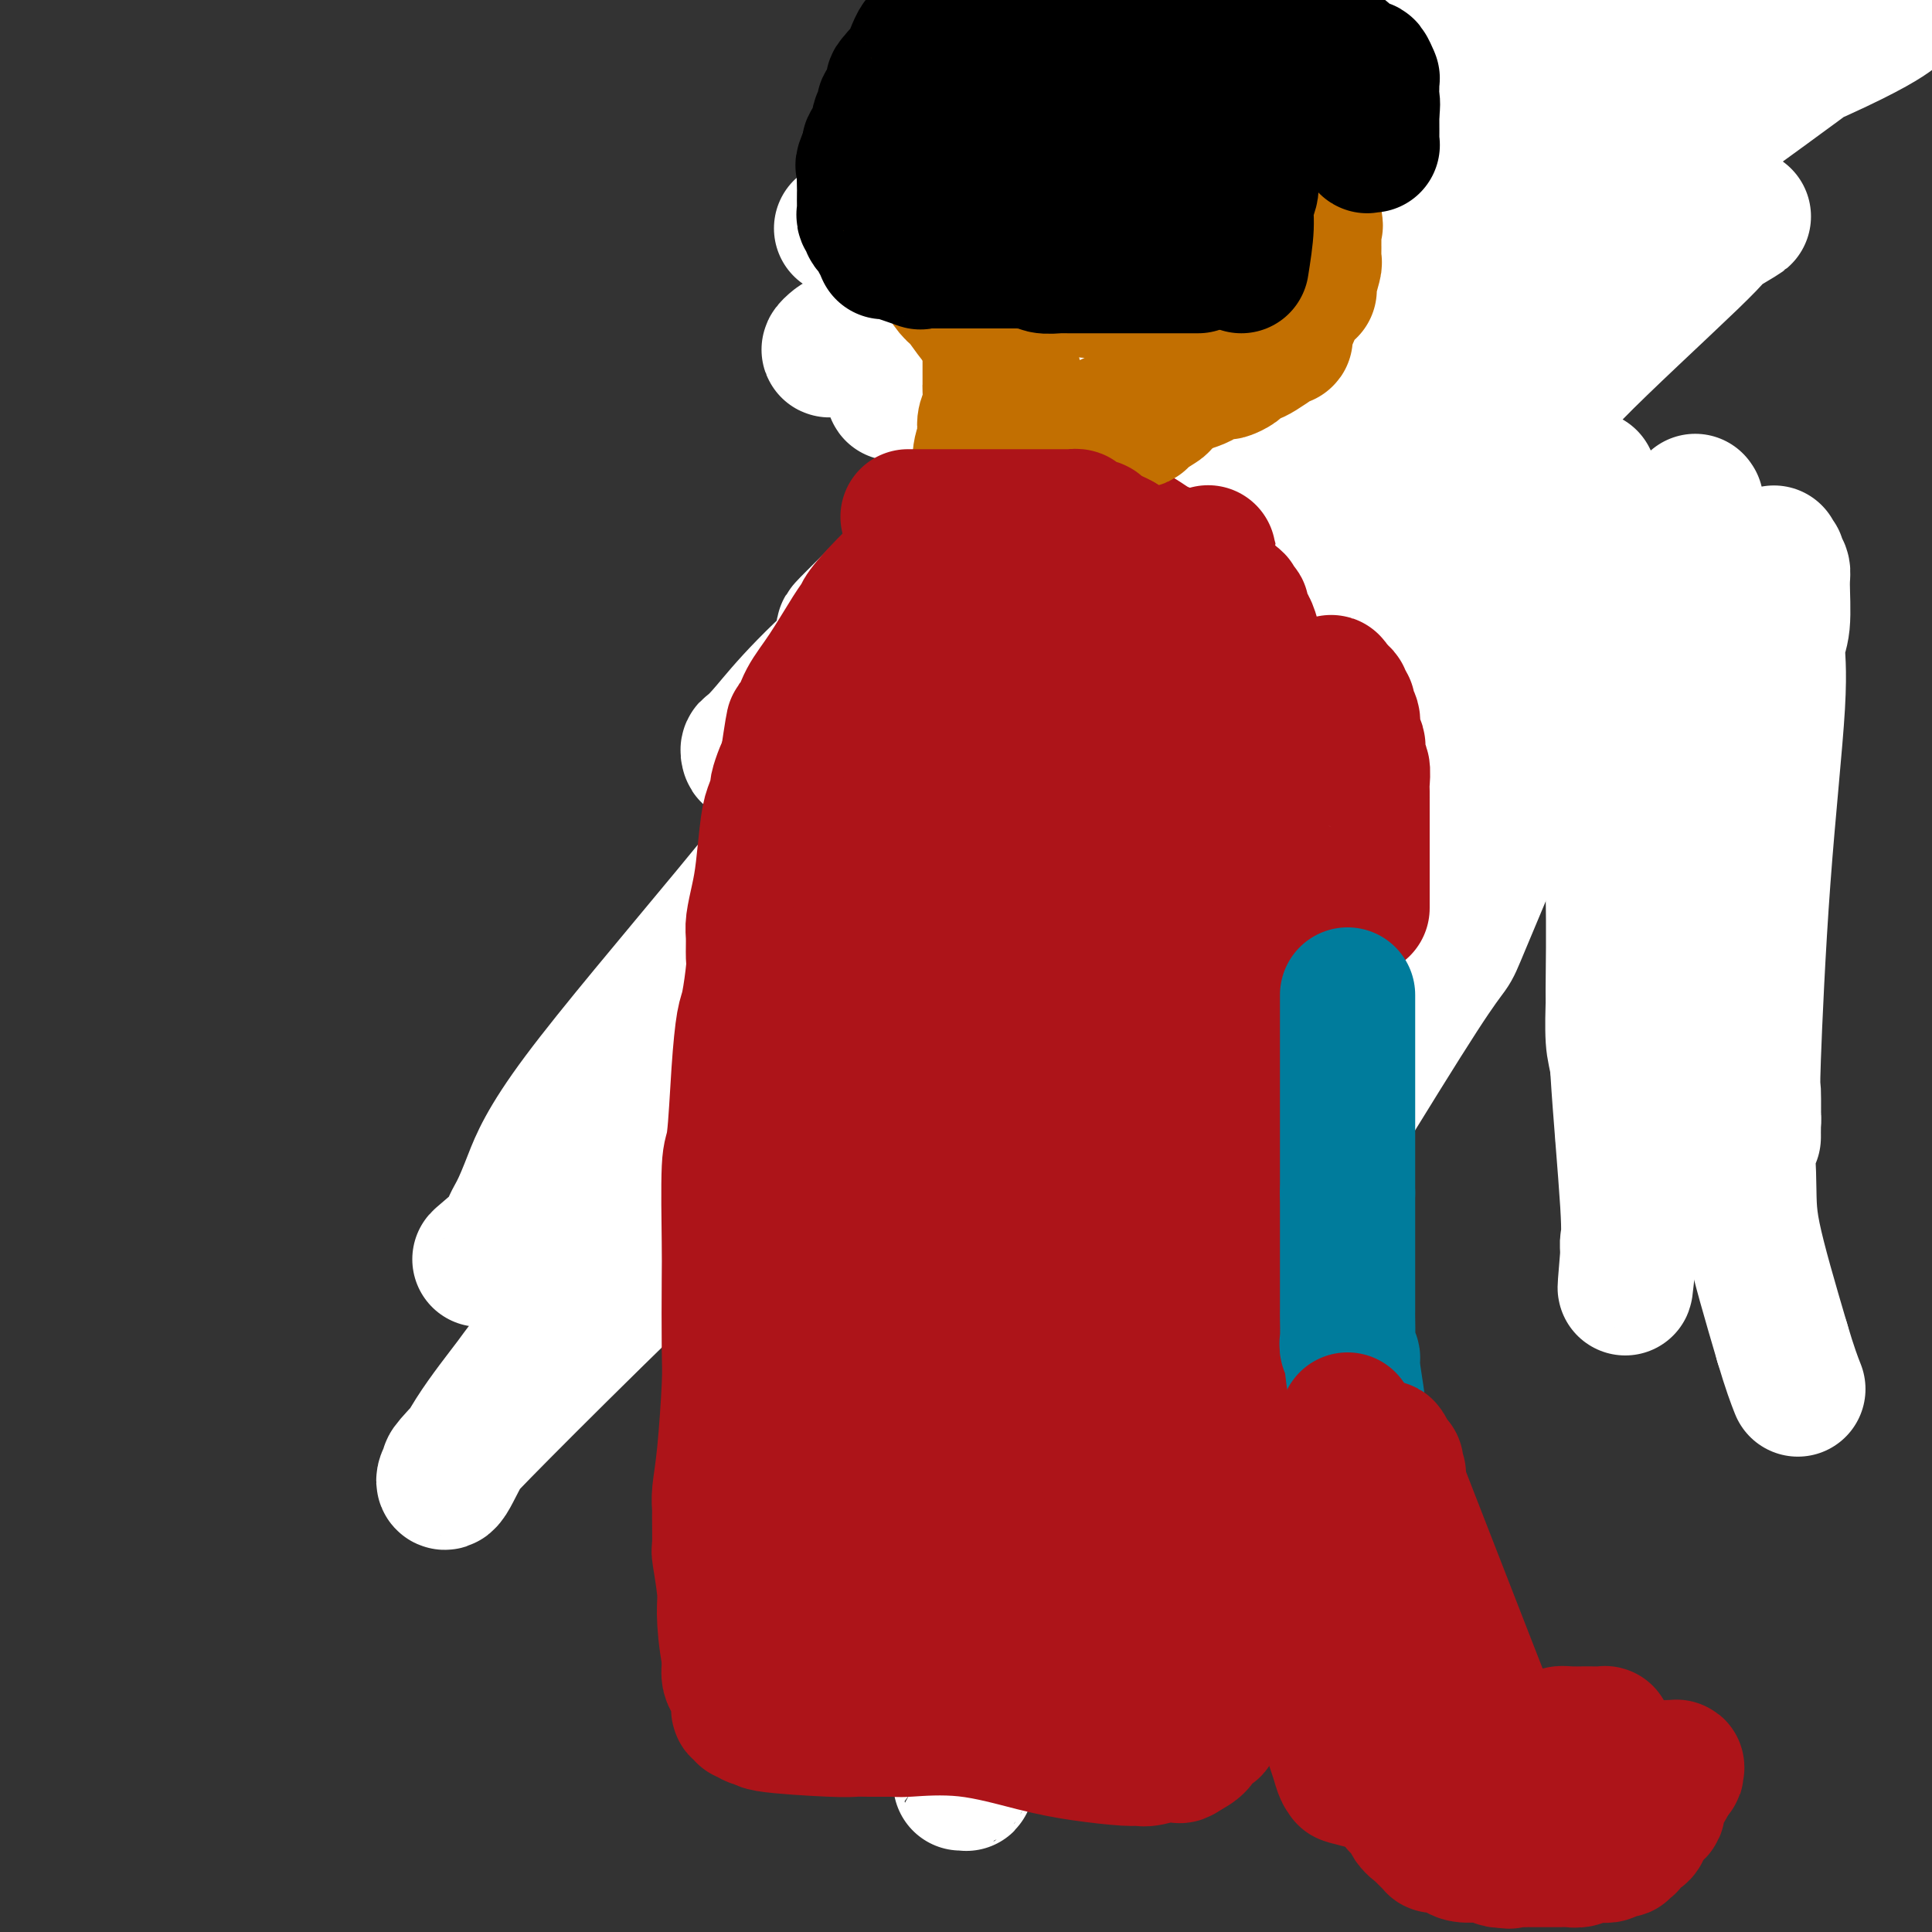 <svg viewBox='0 0 400 400' version='1.1' xmlns='http://www.w3.org/2000/svg' xmlns:xlink='http://www.w3.org/1999/xlink'><rect x="0" y="0" width="400" height="400" fill="#333333" stroke="none"/><g fill='none' stroke='#73AB3A' stroke-width='28' stroke-linecap='round' stroke-linejoin='round'><path d='M350,126c-0.859,1.344 -1.718,2.687 -2,4c-0.282,1.313 0.012,2.595 0,3c-0.012,0.405 -0.329,-0.068 -1,4c-0.671,4.068 -1.697,12.678 -2,17c-0.303,4.322 0.115,4.356 0,5c-0.115,0.644 -0.763,1.899 -1,5c-0.237,3.101 -0.064,8.048 0,12c0.064,3.952 0.017,6.911 0,11c-0.017,4.089 -0.005,9.310 0,12c0.005,2.690 0.001,2.849 0,4c-0.001,1.151 -0.000,3.294 0,4c0.000,0.706 0.000,-0.025 0,0c-0.000,0.025 -0.000,0.805 0,1c0.000,0.195 0.000,-0.195 0,0c-0.000,0.195 -0.000,0.977 0,1c0.000,0.023 0.000,-0.712 0,-1c-0.000,-0.288 -0.000,-0.129 0,0c0.000,0.129 0.000,0.227 0,0c-0.000,-0.227 -0.000,-0.779 0,-1c0.000,-0.221 0.000,-0.110 0,0'/></g>
<g fill='none' stroke='#FFFFFF' stroke-width='28' stroke-linecap='round' stroke-linejoin='round'><path d='M329,99c-1.130,7.224 -2.261,14.448 -2,22c0.261,7.552 1.912,15.431 3,21c1.088,5.569 1.612,8.827 2,13c0.388,4.173 0.639,9.260 1,14c0.361,4.740 0.831,9.132 1,16c0.169,6.868 0.035,16.210 0,20c-0.035,3.790 0.029,2.027 0,3c-0.029,0.973 -0.149,4.682 0,7c0.149,2.318 0.569,3.244 1,6c0.431,2.756 0.872,7.342 1,10c0.128,2.658 -0.058,3.387 0,4c0.058,0.613 0.359,1.110 1,2c0.641,0.890 1.622,2.174 2,3c0.378,0.826 0.153,1.195 0,1c-0.153,-0.195 -0.233,-0.953 0,-1c0.233,-0.047 0.779,0.618 1,-1c0.221,-1.618 0.115,-5.521 0,-6c-0.115,-0.479 -0.241,2.464 0,-6c0.241,-8.464 0.848,-28.335 1,-36c0.152,-7.665 -0.152,-3.124 0,-9c0.152,-5.876 0.759,-22.168 1,-30c0.241,-7.832 0.116,-7.202 0,-10c-0.116,-2.798 -0.224,-9.022 0,-12c0.224,-2.978 0.778,-2.708 1,-3c0.222,-0.292 0.111,-1.146 0,-2'/><path d='M343,125c0.607,-17.674 0.125,-4.359 0,1c-0.125,5.359 0.108,2.761 0,2c-0.108,-0.761 -0.557,0.313 -1,4c-0.443,3.687 -0.879,9.985 -2,24c-1.121,14.015 -2.927,35.746 -4,47c-1.073,11.254 -1.412,12.031 -1,19c0.412,6.969 1.576,20.132 2,27c0.424,6.868 0.109,7.443 0,8c-0.109,0.557 -0.011,1.098 0,2c0.011,0.902 -0.065,2.165 0,2c0.065,-0.165 0.269,-1.758 0,1c-0.269,2.758 -1.012,9.866 0,-2c1.012,-11.866 3.780,-42.706 5,-59c1.220,-16.294 0.891,-18.042 1,-23c0.109,-4.958 0.654,-13.125 1,-19c0.346,-5.875 0.493,-9.457 1,-15c0.507,-5.543 1.375,-13.047 2,-17c0.625,-3.953 1.009,-4.356 1,-5c-0.009,-0.644 -0.409,-1.531 0,-4c0.409,-2.469 1.626,-6.521 2,-9c0.374,-2.479 -0.097,-3.384 0,-4c0.097,-0.616 0.761,-0.941 1,-1c0.239,-0.059 0.054,0.149 0,0c-0.054,-0.149 0.024,-0.656 0,1c-0.024,1.656 -0.150,5.473 0,8c0.150,2.527 0.575,3.763 1,5'/><path d='M352,118c0.726,8.881 1.543,24.582 2,31c0.457,6.418 0.556,3.552 1,9c0.444,5.448 1.232,19.211 2,28c0.768,8.789 1.516,12.606 2,16c0.484,3.394 0.704,6.365 1,9c0.296,2.635 0.668,4.933 1,8c0.332,3.067 0.625,6.903 1,9c0.375,2.097 0.833,2.454 1,3c0.167,0.546 0.044,1.280 0,2c-0.044,0.720 -0.007,1.425 0,2c0.007,0.575 -0.015,1.020 0,-1c0.015,-2.020 0.066,-6.504 0,-8c-0.066,-1.496 -0.248,-0.002 0,-7c0.248,-6.998 0.928,-22.487 2,-37c1.072,-14.513 2.537,-28.048 3,-36c0.463,-7.952 -0.076,-10.320 0,-12c0.076,-1.680 0.768,-2.672 1,-5c0.232,-2.328 0.005,-5.992 0,-8c-0.005,-2.008 0.213,-2.359 0,-3c-0.213,-0.641 -0.856,-1.571 -1,-2c-0.144,-0.429 0.211,-0.357 0,0c-0.211,0.357 -0.989,0.999 -1,0c-0.011,-0.999 0.743,-3.641 0,2c-0.743,5.641 -2.985,19.563 -4,27c-1.015,7.437 -0.804,8.388 -1,17c-0.196,8.612 -0.799,24.885 -1,32c-0.201,7.115 0.001,5.072 0,8c-0.001,2.928 -0.207,10.826 0,19c0.207,8.174 0.825,16.624 1,22c0.175,5.376 -0.093,7.679 1,13c1.093,5.321 3.546,13.661 6,22'/><path d='M369,278c1.600,5.422 2.600,7.978 3,9c0.400,1.022 0.200,0.511 0,0'/><path d='M276,166c-0.448,2.764 -0.896,5.528 -1,7c-0.104,1.472 0.136,1.652 0,3c-0.136,1.348 -0.648,3.865 -1,6c-0.352,2.135 -0.543,3.890 -1,5c-0.457,1.110 -1.178,1.577 -2,4c-0.822,2.423 -1.745,6.802 -2,9c-0.255,2.198 0.157,2.214 0,4c-0.157,1.786 -0.883,5.342 -1,7c-0.117,1.658 0.374,1.419 0,3c-0.374,1.581 -1.613,4.984 -2,7c-0.387,2.016 0.076,2.645 0,4c-0.076,1.355 -0.693,3.435 -1,5c-0.307,1.565 -0.306,2.613 -1,5c-0.694,2.387 -2.084,6.112 -3,8c-0.916,1.888 -1.359,1.940 -2,3c-0.641,1.060 -1.481,3.126 -2,4c-0.519,0.874 -0.716,0.554 -1,1c-0.284,0.446 -0.653,1.659 -1,2c-0.347,0.341 -0.670,-0.188 -1,0c-0.330,0.188 -0.665,1.094 -1,2'/><path d='M253,255c-2.074,3.096 -1.757,0.834 -5,2c-3.243,1.166 -10.044,5.758 -13,8c-2.956,2.242 -2.067,2.135 -4,3c-1.933,0.865 -6.687,2.702 -11,5c-4.313,2.298 -8.186,5.056 -11,7c-2.814,1.944 -4.569,3.073 -8,5c-3.431,1.927 -8.538,4.651 -11,6c-2.462,1.349 -2.278,1.325 -4,2c-1.722,0.675 -5.351,2.051 -7,3c-1.649,0.949 -1.318,1.471 -2,2c-0.682,0.529 -2.376,1.066 -3,1c-0.624,-0.066 -0.178,-0.733 0,-1c0.178,-0.267 0.089,-0.133 0,0'/></g>
<g fill='none' stroke='#000000' stroke-width='28' stroke-linecap='round' stroke-linejoin='round'><path d='M195,140c0.003,1.530 0.006,3.059 0,5c-0.006,1.941 -0.020,4.293 0,6c0.020,1.707 0.073,2.768 0,3c-0.073,0.232 -0.274,-0.364 0,2c0.274,2.364 1.022,7.690 1,10c-0.022,2.310 -0.814,1.605 -1,4c-0.186,2.395 0.233,7.892 0,11c-0.233,3.108 -1.118,3.829 -2,5c-0.882,1.171 -1.761,2.791 -2,4c-0.239,1.209 0.161,2.006 0,3c-0.161,0.994 -0.885,2.186 -1,3c-0.115,0.814 0.377,1.251 0,2c-0.377,0.749 -1.625,1.812 -2,2c-0.375,0.188 0.123,-0.498 0,0c-0.123,0.498 -0.868,2.182 -1,3c-0.132,0.818 0.350,0.772 0,1c-0.350,0.228 -1.531,0.731 -2,1c-0.469,0.269 -0.225,0.305 -2,2c-1.775,1.695 -5.570,5.051 -8,7c-2.430,1.949 -3.497,2.491 -7,5c-3.503,2.509 -9.443,6.983 -12,9c-2.557,2.017 -1.731,1.576 -3,3c-1.269,1.424 -4.635,4.712 -8,8'/><path d='M145,239c-8.654,7.940 -9.288,9.791 -11,12c-1.712,2.209 -4.502,4.778 -8,9c-3.498,4.222 -7.704,10.098 -10,13c-2.296,2.902 -2.681,2.830 -3,3c-0.319,0.170 -0.570,0.582 -1,1c-0.430,0.418 -1.039,0.843 -1,1c0.039,0.157 0.725,0.045 1,0c0.275,-0.045 0.137,-0.022 0,0'/><path d='M215,131c-0.431,1.894 -0.861,3.788 -1,5c-0.139,1.212 0.015,1.743 0,2c-0.015,0.257 -0.199,0.239 0,1c0.199,0.761 0.782,2.302 1,3c0.218,0.698 0.071,0.555 1,2c0.929,1.445 2.934,4.478 4,6c1.066,1.522 1.193,1.531 3,3c1.807,1.469 5.295,4.397 7,6c1.705,1.603 1.626,1.881 2,2c0.374,0.119 1.201,0.078 3,2c1.799,1.922 4.571,5.805 7,9c2.429,3.195 4.514,5.700 6,7c1.486,1.300 2.373,1.395 3,2c0.627,0.605 0.994,1.720 2,3c1.006,1.280 2.652,2.724 4,4c1.348,1.276 2.400,2.383 3,3c0.600,0.617 0.748,0.744 1,1c0.252,0.256 0.607,0.642 1,1c0.393,0.358 0.824,0.687 1,1c0.176,0.313 0.099,0.610 0,1c-0.099,0.390 -0.219,0.874 0,1c0.219,0.126 0.777,-0.107 1,0c0.223,0.107 0.112,0.553 0,1'/><path d='M264,197c6.813,7.502 1.844,2.756 0,1c-1.844,-1.756 -0.564,-0.524 0,0c0.564,0.524 0.413,0.339 0,1c-0.413,0.661 -1.086,2.168 -1,3c0.086,0.832 0.931,0.987 0,4c-0.931,3.013 -3.639,8.883 -5,12c-1.361,3.117 -1.375,3.482 -2,5c-0.625,1.518 -1.862,4.190 -2,5c-0.138,0.810 0.822,-0.241 -1,4c-1.822,4.241 -6.427,13.773 -9,19c-2.573,5.227 -3.113,6.150 -4,8c-0.887,1.850 -2.119,4.629 -4,8c-1.881,3.371 -4.409,7.334 -6,10c-1.591,2.666 -2.244,4.035 -4,7c-1.756,2.965 -4.614,7.527 -7,11c-2.386,3.473 -4.299,5.859 -5,7c-0.701,1.141 -0.189,1.038 0,1c0.189,-0.038 0.054,-0.011 0,0c-0.054,0.011 -0.027,0.005 0,0'/><path d='M201,141c1.302,-3.067 2.603,-6.134 5,-10c2.397,-3.866 5.888,-8.532 8,-11c2.112,-2.468 2.844,-2.736 5,-6c2.156,-3.264 5.737,-9.522 7,-12c1.263,-2.478 0.210,-1.176 1,-3c0.790,-1.824 3.423,-6.772 5,-9c1.577,-2.228 2.097,-1.734 3,-3c0.903,-1.266 2.188,-4.292 3,-6c0.812,-1.708 1.150,-2.099 2,-4c0.850,-1.901 2.211,-5.312 3,-7c0.789,-1.688 1.004,-1.652 2,-4c0.996,-2.348 2.771,-7.082 4,-10c1.229,-2.918 1.912,-4.022 3,-6c1.088,-1.978 2.580,-4.829 3,-6c0.420,-1.171 -0.233,-0.661 0,-1c0.233,-0.339 1.352,-1.525 2,-2c0.648,-0.475 0.824,-0.237 1,0'/><path d='M258,41c3.563,-7.135 0.970,-1.971 0,0c-0.970,1.971 -0.318,0.750 1,0c1.318,-0.750 3.300,-1.028 4,-1c0.700,0.028 0.117,0.361 1,0c0.883,-0.361 3.232,-1.415 5,-2c1.768,-0.585 2.957,-0.699 7,-2c4.043,-1.301 10.942,-3.789 14,-5c3.058,-1.211 2.274,-1.145 4,-2c1.726,-0.855 5.960,-2.632 9,-4c3.040,-1.368 4.885,-2.327 6,-3c1.115,-0.673 1.501,-1.062 5,-3c3.499,-1.938 10.111,-5.427 15,-8c4.889,-2.573 8.056,-4.231 10,-5c1.944,-0.769 2.666,-0.650 3,-1c0.334,-0.350 0.280,-1.169 1,-2c0.720,-0.831 2.216,-1.675 6,-4c3.784,-2.325 9.858,-6.129 13,-8c3.142,-1.871 3.354,-1.807 4,-2c0.646,-0.193 1.727,-0.644 2,-1c0.273,-0.356 -0.263,-0.617 0,-1c0.263,-0.383 1.324,-0.887 2,-1c0.676,-0.113 0.969,0.166 1,0c0.031,-0.166 -0.198,-0.776 0,-1c0.198,-0.224 0.822,-0.060 1,0c0.178,0.060 -0.092,0.017 0,0c0.092,-0.017 0.546,-0.009 1,0'/><path d='M373,-15c11.667,-6.667 5.833,-3.333 0,0'/><path d='M256,51c-1.757,-2.609 -3.513,-5.217 -5,-8c-1.487,-2.783 -2.703,-5.740 -3,-7c-0.297,-1.260 0.326,-0.822 0,-2c-0.326,-1.178 -1.599,-3.973 -2,-5c-0.401,-1.027 0.072,-0.287 0,-1c-0.072,-0.713 -0.689,-2.879 -1,-4c-0.311,-1.121 -0.316,-1.196 0,-2c0.316,-0.804 0.954,-2.336 1,-3c0.046,-0.664 -0.500,-0.458 0,-2c0.500,-1.542 2.047,-4.830 3,-7c0.953,-2.170 1.313,-3.220 2,-4c0.687,-0.780 1.701,-1.289 3,-3c1.299,-1.711 2.882,-4.626 4,-6c1.118,-1.374 1.770,-1.209 3,-2c1.230,-0.791 3.037,-2.539 5,-4c1.963,-1.461 4.081,-2.636 5,-3c0.919,-0.364 0.639,0.083 1,0c0.361,-0.083 1.365,-0.696 2,-1c0.635,-0.304 0.902,-0.298 1,0c0.098,0.298 0.026,0.888 0,1c-0.026,0.112 -0.008,-0.254 0,0c0.008,0.254 0.004,1.127 0,2'/><path d='M275,-10c0.650,1.291 0.276,3.519 0,4c-0.276,0.481 -0.452,-0.784 -1,2c-0.548,2.784 -1.468,9.617 -2,13c-0.532,3.383 -0.676,3.318 -2,6c-1.324,2.682 -3.826,8.113 -5,11c-1.174,2.887 -1.019,3.232 -2,5c-0.981,1.768 -3.100,4.961 -4,7c-0.900,2.039 -0.583,2.925 -1,4c-0.417,1.075 -1.569,2.339 -2,3c-0.431,0.661 -0.140,0.718 0,1c0.140,0.282 0.128,0.787 0,1c-0.128,0.213 -0.371,0.134 0,-1c0.371,-1.134 1.356,-3.321 3,-7c1.644,-3.679 3.947,-8.849 5,-11c1.053,-2.151 0.856,-1.283 1,-2c0.144,-0.717 0.627,-3.018 1,-4c0.373,-0.982 0.635,-0.645 1,-1c0.365,-0.355 0.834,-1.403 1,-2c0.166,-0.597 0.031,-0.744 0,-1c-0.031,-0.256 0.042,-0.621 0,-1c-0.042,-0.379 -0.201,-0.774 0,-1c0.201,-0.226 0.761,-0.284 1,0c0.239,0.284 0.157,0.911 0,1c-0.157,0.089 -0.388,-0.361 -1,0c-0.612,0.361 -1.603,1.532 -2,2c-0.397,0.468 -0.198,0.234 0,0'/></g>
<g fill='none' stroke='#FFFFFF' stroke-width='28' stroke-linecap='round' stroke-linejoin='round'><path d='M264,25c-2.923,1.000 -5.846,2.000 -8,3c-2.154,1.000 -3.538,1.999 -5,3c-1.462,1.001 -3.002,2.002 -8,5c-4.998,2.998 -13.453,7.991 -17,10c-3.547,2.009 -2.187,1.033 -8,6c-5.813,4.967 -18.800,15.876 -25,21c-6.200,5.124 -5.612,4.464 -6,5c-0.388,0.536 -1.750,2.268 -2,3c-0.250,0.732 0.613,0.465 1,0c0.387,-0.465 0.298,-1.128 0,-1c-0.298,0.128 -0.803,1.047 3,-1c3.803,-2.047 11.915,-7.060 26,-17c14.085,-9.940 34.142,-24.807 46,-33c11.858,-8.193 15.516,-9.713 23,-15c7.484,-5.287 18.792,-14.341 26,-20c7.208,-5.659 10.314,-7.925 13,-10c2.686,-2.075 4.952,-3.961 7,-5c2.048,-1.039 3.879,-1.231 4,-1c0.121,0.231 -1.466,0.885 -1,1c0.466,0.115 2.986,-0.309 -1,2c-3.986,2.309 -14.478,7.350 -21,11c-6.522,3.650 -9.074,5.909 -21,11c-11.926,5.091 -33.228,13.014 -44,17c-10.772,3.986 -11.016,4.035 -19,7c-7.984,2.965 -23.710,8.847 -32,12c-8.290,3.153 -9.145,3.576 -10,4'/><path d='M185,43c-17.659,6.838 -9.306,3.931 -5,2c4.306,-1.931 4.564,-2.888 6,-4c1.436,-1.112 4.050,-2.378 20,-12c15.950,-9.622 45.237,-27.598 60,-36c14.763,-8.402 15.002,-7.228 28,-14c12.998,-6.772 38.753,-21.490 49,-27c10.247,-5.510 4.985,-1.811 5,-2c0.015,-0.189 5.307,-4.266 8,-6c2.693,-1.734 2.786,-1.125 2,0c-0.786,1.125 -2.450,2.766 0,1c2.450,-1.766 9.013,-6.938 0,0c-9.013,6.938 -33.602,25.987 -47,36c-13.398,10.013 -15.606,10.989 -30,20c-14.394,9.011 -40.975,26.057 -62,40c-21.025,13.943 -36.493,24.781 -43,29c-6.507,4.219 -4.052,1.817 -3,1c1.052,-0.817 0.700,-0.049 1,0c0.300,0.049 1.251,-0.620 0,0c-1.251,0.620 -4.703,2.530 1,0c5.703,-2.530 20.560,-9.500 30,-14c9.440,-4.500 13.461,-6.528 25,-13c11.539,-6.472 30.596,-17.386 40,-23c9.404,-5.614 9.155,-5.926 17,-11c7.845,-5.074 23.784,-14.909 33,-20c9.216,-5.091 11.710,-5.439 17,-8c5.290,-2.561 13.377,-7.336 18,-10c4.623,-2.664 5.783,-3.217 9,-5c3.217,-1.783 8.491,-4.795 11,-6c2.509,-1.205 2.255,-0.602 2,0'/><path d='M377,-39c8.799,-4.277 2.298,-0.468 0,1c-2.298,1.468 -0.392,0.595 0,1c0.392,0.405 -0.730,2.088 -5,5c-4.270,2.912 -11.689,7.052 -27,18c-15.311,10.948 -38.513,28.703 -51,38c-12.487,9.297 -14.257,10.135 -27,21c-12.743,10.865 -36.459,31.758 -49,43c-12.541,11.242 -13.908,12.834 -20,19c-6.092,6.166 -16.909,16.907 -21,21c-4.091,4.093 -1.455,1.540 -2,4c-0.545,2.460 -4.270,9.935 -6,13c-1.730,3.065 -1.464,1.720 -2,2c-0.536,0.280 -1.875,2.187 0,2c1.875,-0.187 6.965,-2.466 5,0c-1.965,2.466 -10.983,9.678 10,-4c20.983,-13.678 71.967,-48.245 97,-65c25.033,-16.755 24.114,-15.698 30,-20c5.886,-4.302 18.579,-13.961 24,-18c5.421,-4.039 3.572,-2.456 10,-7c6.428,-4.544 21.132,-15.214 29,-21c7.868,-5.786 8.899,-6.689 11,-8c2.101,-1.311 5.272,-3.029 7,-4c1.728,-0.971 2.015,-1.196 2,-1c-0.015,0.196 -0.331,0.813 0,1c0.331,0.187 1.309,-0.056 0,1c-1.309,1.056 -4.904,3.411 -15,8c-10.096,4.589 -26.694,11.412 -51,25c-24.306,13.588 -56.319,33.941 -71,44c-14.681,10.059 -12.029,9.824 -13,11c-0.971,1.176 -5.563,3.765 -14,11c-8.437,7.235 -20.718,19.118 -33,31'/><path d='M195,133c-9.921,8.456 -4.723,3.097 -2,1c2.723,-2.097 2.969,-0.931 2,0c-0.969,0.931 -3.155,1.629 1,-1c4.155,-2.629 14.649,-8.583 26,-16c11.351,-7.417 23.557,-16.297 41,-28c17.443,-11.703 40.121,-26.228 53,-35c12.879,-8.772 15.958,-11.791 21,-16c5.042,-4.209 12.046,-9.610 16,-13c3.954,-3.390 4.859,-4.771 8,-8c3.141,-3.229 8.517,-8.307 11,-11c2.483,-2.693 2.073,-3.000 3,-4c0.927,-1.000 3.191,-2.691 2,-2c-1.191,0.691 -5.836,3.766 -2,2c3.836,-1.766 16.153,-8.372 -3,3c-19.153,11.372 -69.777,40.720 -94,55c-24.223,14.280 -22.046,13.490 -35,23c-12.954,9.510 -41.040,29.320 -58,43c-16.960,13.680 -22.795,21.230 -26,25c-3.205,3.770 -3.782,3.762 -4,4c-0.218,0.238 -0.078,0.724 0,1c0.078,0.276 0.094,0.341 1,0c0.906,-0.341 2.703,-1.089 9,-5c6.297,-3.911 17.093,-10.984 25,-16c7.907,-5.016 12.926,-7.975 30,-19c17.074,-11.025 46.202,-30.117 64,-42c17.798,-11.883 24.265,-16.556 35,-26c10.735,-9.444 25.736,-23.658 33,-31c7.264,-7.342 6.790,-7.812 8,-10c1.210,-2.188 4.105,-6.094 7,-10'/><path d='M367,-3c2.515,-3.291 1.301,-1.518 0,0c-1.301,1.518 -2.690,2.781 0,1c2.690,-1.781 9.460,-6.604 -4,4c-13.460,10.604 -47.150,36.637 -65,50c-17.850,13.363 -19.859,14.056 -35,27c-15.141,12.944 -43.415,38.137 -59,52c-15.585,13.863 -18.483,16.395 -25,24c-6.517,7.605 -16.655,20.283 -28,34c-11.345,13.717 -23.897,28.473 -31,38c-7.103,9.527 -8.756,13.826 -10,17c-1.244,3.174 -2.078,5.225 -3,7c-0.922,1.775 -1.933,3.276 -1,3c0.933,-0.276 3.810,-2.329 0,1c-3.810,3.329 -14.306,12.038 3,-2c17.306,-14.038 62.415,-50.824 86,-71c23.585,-20.176 25.648,-23.742 35,-32c9.352,-8.258 25.995,-21.207 42,-36c16.005,-14.793 31.372,-31.430 38,-39c6.628,-7.570 4.517,-6.074 7,-10c2.483,-3.926 9.560,-13.275 13,-18c3.440,-4.725 3.244,-4.826 3,-6c-0.244,-1.174 -0.537,-3.422 3,-7c3.537,-3.578 10.902,-8.486 -2,1c-12.902,9.486 -46.072,33.365 -58,41c-11.928,7.635 -2.613,-0.973 -16,13c-13.387,13.973 -49.475,50.529 -68,72c-18.525,21.471 -19.488,27.858 -23,35c-3.512,7.142 -9.575,15.041 -13,20c-3.425,4.959 -4.213,6.980 -5,9'/><path d='M151,225c-8.067,13.223 -7.733,14.279 -8,16c-0.267,1.721 -1.134,4.106 -2,7c-0.866,2.894 -1.733,6.297 -2,8c-0.267,1.703 0.064,1.707 0,2c-0.064,0.293 -0.524,0.875 1,0c1.524,-0.875 5.032,-3.206 13,-11c7.968,-7.794 20.398,-21.051 34,-36c13.602,-14.949 28.377,-31.591 51,-53c22.623,-21.409 53.094,-47.584 68,-61c14.906,-13.416 14.248,-14.072 20,-20c5.752,-5.928 17.914,-17.129 24,-23c6.086,-5.871 6.095,-6.411 5,-6c-1.095,0.411 -3.292,1.774 0,0c3.292,-1.774 12.075,-6.686 -1,1c-13.075,7.686 -48.009,27.970 -67,40c-18.991,12.030 -22.041,15.808 -31,25c-8.959,9.192 -23.827,23.800 -30,30c-6.173,6.200 -3.651,3.991 -13,15c-9.349,11.009 -30.567,35.235 -50,58c-19.433,22.765 -37.079,44.070 -46,55c-8.921,10.930 -9.116,11.484 -11,14c-1.884,2.516 -5.456,6.994 -8,11c-2.544,4.006 -4.060,7.539 -5,9c-0.940,1.461 -1.305,0.851 -1,0c0.305,-0.851 1.279,-1.941 1,-2c-0.279,-0.059 -1.809,0.915 11,-12c12.809,-12.915 39.959,-39.720 59,-57c19.041,-17.280 29.973,-25.037 32,-27c2.027,-1.963 -4.849,1.868 10,-9c14.849,-10.868 51.425,-36.434 88,-62'/><path d='M293,137c18.681,-12.841 21.385,-13.943 26,-16c4.615,-2.057 11.141,-5.069 15,-7c3.859,-1.931 5.050,-2.783 6,-2c0.950,0.783 1.658,3.199 2,4c0.342,0.801 0.318,-0.014 0,0c-0.318,0.014 -0.929,0.855 -5,3c-4.071,2.145 -11.603,5.593 -36,23c-24.397,17.407 -65.660,48.771 -87,66c-21.340,17.229 -22.756,20.322 -29,30c-6.244,9.678 -17.314,25.940 -22,32c-4.686,6.060 -2.986,1.919 -4,7c-1.014,5.081 -4.741,19.386 -6,26c-1.259,6.614 -0.050,5.538 0,6c0.050,0.462 -1.060,2.463 1,3c2.060,0.537 7.290,-0.391 9,0c1.710,0.391 -0.100,2.101 5,-6c5.100,-8.101 17.110,-26.011 24,-37c6.890,-10.989 8.659,-15.055 12,-23c3.341,-7.945 8.255,-19.767 12,-27c3.745,-7.233 6.319,-9.877 9,-14c2.681,-4.123 5.467,-9.726 8,-15c2.533,-5.274 4.814,-10.221 10,-17c5.186,-6.779 13.276,-15.391 17,-19c3.724,-3.609 3.081,-2.213 4,-3c0.919,-0.787 3.398,-3.755 5,-5c1.602,-1.245 2.326,-0.767 3,0c0.674,0.767 1.297,1.822 2,1c0.703,-0.822 1.487,-3.521 0,1c-1.487,4.521 -5.243,16.260 -9,28'/><path d='M265,176c-2.785,8.387 -6.249,14.353 -15,34c-8.751,19.647 -22.791,52.973 -30,72c-7.209,19.027 -7.588,23.753 -9,30c-1.412,6.247 -3.857,14.016 -6,24c-2.143,9.984 -3.984,22.185 -5,28c-1.016,5.815 -1.207,5.244 -1,5c0.207,-0.244 0.812,-0.162 1,0c0.188,0.162 -0.042,0.403 0,0c0.042,-0.403 0.355,-1.452 0,-1c-0.355,0.452 -1.377,2.403 1,-2c2.377,-4.403 8.153,-15.161 12,-22c3.847,-6.839 5.765,-9.758 12,-20c6.235,-10.242 16.788,-27.805 23,-38c6.212,-10.195 8.082,-13.020 10,-17c1.918,-3.980 3.885,-9.115 16,-32c12.115,-22.885 34.380,-63.522 43,-80c8.620,-16.478 3.595,-8.799 2,-7c-1.595,1.799 0.240,-2.281 1,-4c0.760,-1.719 0.443,-1.075 0,0c-0.443,1.075 -1.013,2.583 0,1c1.013,-1.583 3.610,-6.256 0,3c-3.610,9.256 -13.426,32.440 -17,41c-3.574,8.560 -0.904,2.495 -9,15c-8.096,12.505 -26.958,43.579 -35,57c-8.042,13.421 -5.265,9.187 -6,11c-0.735,1.813 -4.981,9.671 -10,19c-5.019,9.329 -10.809,20.129 -14,27c-3.191,6.871 -3.782,9.811 -4,11c-0.218,1.189 -0.062,0.625 0,0c0.062,-0.625 0.031,-1.313 0,-2'/><path d='M225,329c-5.116,9.066 -0.907,-1.269 1,-7c1.907,-5.731 1.511,-6.858 2,-9c0.489,-2.142 1.864,-5.301 7,-18c5.136,-12.699 14.035,-34.940 20,-48c5.965,-13.060 8.997,-16.939 11,-20c2.003,-3.061 2.979,-5.306 5,-9c2.021,-3.694 5.087,-8.839 9,-16c3.913,-7.161 8.671,-16.338 11,-22c2.329,-5.662 2.228,-7.809 3,-10c0.772,-2.191 2.417,-4.425 3,-7c0.583,-2.575 0.106,-5.490 0,-7c-0.106,-1.510 0.161,-1.614 0,-1c-0.161,0.614 -0.748,1.947 0,1c0.748,-0.947 2.832,-4.174 0,2c-2.832,6.174 -10.580,21.749 -18,36c-7.420,14.251 -14.513,27.178 -18,34c-3.487,6.822 -3.367,7.537 -4,10c-0.633,2.463 -2.017,6.672 -4,13c-1.983,6.328 -4.563,14.775 -6,19c-1.437,4.225 -1.729,4.229 -2,6c-0.271,1.771 -0.521,5.311 -1,7c-0.479,1.689 -1.187,1.528 -1,1c0.187,-0.528 1.269,-1.422 1,-1c-0.269,0.422 -1.888,2.159 2,-8c3.888,-10.159 13.285,-32.214 18,-44c4.715,-11.786 4.748,-13.304 6,-17c1.252,-3.696 3.722,-9.572 6,-15c2.278,-5.428 4.365,-10.408 7,-16c2.635,-5.592 5.817,-11.796 9,-18'/><path d='M292,165c7.879,-18.710 3.575,-6.486 2,-2c-1.575,4.486 -0.421,1.235 0,0c0.421,-1.235 0.109,-0.455 0,0c-0.109,0.455 -0.015,0.586 0,1c0.015,0.414 -0.047,1.111 0,3c0.047,1.889 0.205,4.970 0,9c-0.205,4.030 -0.773,9.009 -1,11c-0.227,1.991 -0.114,0.996 0,0'/></g>
<g fill='none' stroke='#AD1419' stroke-width='28' stroke-linecap='round' stroke-linejoin='round'><path d='M282,188c0.000,-2.235 0.000,-4.469 0,-6c-0.000,-1.531 -0.000,-2.358 0,-3c0.000,-0.642 0.000,-1.097 0,-2c-0.000,-0.903 -0.000,-2.252 0,-3c0.000,-0.748 0.000,-0.894 0,-1c-0.000,-0.106 -0.000,-0.173 0,-1c0.000,-0.827 0.001,-2.415 0,-3c-0.001,-0.585 -0.004,-0.168 0,-1c0.004,-0.832 0.015,-2.913 0,-4c-0.015,-1.087 -0.055,-1.178 0,-2c0.055,-0.822 0.207,-2.374 0,-3c-0.207,-0.626 -0.772,-0.327 -1,-1c-0.228,-0.673 -0.118,-2.316 0,-3c0.118,-0.684 0.243,-0.407 0,-1c-0.243,-0.593 -0.854,-2.057 -1,-3c-0.146,-0.943 0.172,-1.367 0,-2c-0.172,-0.633 -0.834,-1.475 -1,-2c-0.166,-0.525 0.163,-0.732 0,-1c-0.163,-0.268 -0.817,-0.598 -1,-1c-0.183,-0.402 0.105,-0.878 0,-1c-0.105,-0.122 -0.601,0.108 -1,0c-0.399,-0.108 -0.699,-0.554 -1,-1'/><path d='M276,143c-0.886,-2.702 -0.102,-1.456 0,-1c0.102,0.456 -0.479,0.122 -1,0c-0.521,-0.122 -0.983,-0.033 -1,0c-0.017,0.033 0.412,0.009 0,0c-0.412,-0.009 -1.665,-0.002 -2,0c-0.335,0.002 0.247,0.001 0,0c-0.247,-0.001 -1.323,-0.001 -2,0c-0.677,0.001 -0.954,0.004 -1,0c-0.046,-0.004 0.138,-0.013 0,0c-0.138,0.013 -0.597,0.050 -1,0c-0.403,-0.050 -0.751,-0.186 -1,0c-0.249,0.186 -0.399,0.695 -1,1c-0.601,0.305 -1.652,0.407 -2,1c-0.348,0.593 0.009,1.676 0,2c-0.009,0.324 -0.384,-0.113 -1,2c-0.616,2.113 -1.474,6.775 -2,9c-0.526,2.225 -0.719,2.012 -1,3c-0.281,0.988 -0.650,3.178 -1,7c-0.350,3.822 -0.682,9.275 -1,12c-0.318,2.725 -0.621,2.723 -1,5c-0.379,2.277 -0.834,6.832 -1,9c-0.166,2.168 -0.045,1.949 0,3c0.045,1.051 0.012,3.371 0,7c-0.012,3.629 -0.003,8.565 0,13c0.003,4.435 0.002,8.369 0,11c-0.002,2.631 -0.003,3.959 0,6c0.003,2.041 0.011,4.794 0,7c-0.011,2.206 -0.041,3.863 0,5c0.041,1.137 0.155,1.753 0,4c-0.155,2.247 -0.577,6.123 -1,10'/><path d='M255,259c-0.714,16.240 0.002,7.341 0,6c-0.002,-1.341 -0.722,4.875 -1,7c-0.278,2.125 -0.113,0.160 0,4c0.113,3.840 0.175,13.486 0,18c-0.175,4.514 -0.587,3.896 -1,6c-0.413,2.104 -0.829,6.929 -1,10c-0.171,3.071 -0.098,4.389 0,5c0.098,0.611 0.223,0.515 0,4c-0.223,3.485 -0.792,10.550 -1,14c-0.208,3.450 -0.056,3.285 0,5c0.056,1.715 0.015,5.311 0,7c-0.015,1.689 -0.004,1.471 0,2c0.004,0.529 0.001,1.806 0,3c-0.001,1.194 -0.000,2.305 0,3c0.000,0.695 0.000,0.975 0,1c-0.000,0.025 0.000,-0.204 0,0c-0.000,0.204 -0.001,0.842 0,1c0.001,0.158 0.002,-0.165 0,0c-0.002,0.165 -0.008,0.817 0,1c0.008,0.183 0.029,-0.103 0,0c-0.029,0.103 -0.107,0.594 0,1c0.107,0.406 0.400,0.727 0,1c-0.400,0.273 -1.492,0.496 -2,1c-0.508,0.504 -0.431,1.287 -1,2c-0.569,0.713 -1.785,1.357 -3,2'/><path d='M245,363c-1.105,1.021 -0.869,0.075 -2,0c-1.131,-0.075 -3.629,0.722 -5,1c-1.371,0.278 -1.617,0.039 -2,0c-0.383,-0.039 -0.905,0.123 -3,0c-2.095,-0.123 -5.763,-0.530 -9,-1c-3.237,-0.470 -6.042,-1.001 -10,-2c-3.958,-0.999 -9.068,-2.464 -14,-3c-4.932,-0.536 -9.687,-0.144 -12,0c-2.313,0.144 -2.184,0.039 -2,0c0.184,-0.039 0.421,-0.011 0,0c-0.421,0.011 -1.502,0.004 -2,0c-0.498,-0.004 -0.413,-0.004 -1,0c-0.587,0.004 -1.847,0.011 -3,0c-1.153,-0.011 -2.200,-0.040 -3,0c-0.800,0.040 -1.352,0.150 -5,0c-3.648,-0.150 -10.393,-0.561 -13,-1c-2.607,-0.439 -1.076,-0.906 -1,-1c0.076,-0.094 -1.304,0.186 -2,0c-0.696,-0.186 -0.708,-0.840 -1,-1c-0.292,-0.160 -0.866,0.172 -1,0c-0.134,-0.172 0.170,-0.847 0,-1c-0.170,-0.153 -0.816,0.216 -1,0c-0.184,-0.216 0.094,-1.016 0,-2c-0.094,-0.984 -0.561,-2.150 -1,-3c-0.439,-0.850 -0.849,-1.383 -1,-2c-0.151,-0.617 -0.043,-1.319 0,-2c0.043,-0.681 0.022,-1.340 0,-2'/><path d='M151,343c-0.707,-3.548 -0.974,-6.919 -1,-9c-0.026,-2.081 0.189,-2.871 0,-5c-0.189,-2.129 -0.784,-5.596 -1,-7c-0.216,-1.404 -0.055,-0.743 0,-2c0.055,-1.257 0.004,-4.430 0,-6c-0.004,-1.570 0.037,-1.537 0,-2c-0.037,-0.463 -0.154,-1.423 0,-3c0.154,-1.577 0.577,-3.772 1,-8c0.423,-4.228 0.845,-10.489 1,-14c0.155,-3.511 0.045,-4.271 0,-8c-0.045,-3.729 -0.023,-10.426 0,-14c0.023,-3.574 0.048,-4.025 0,-8c-0.048,-3.975 -0.168,-11.472 0,-15c0.168,-3.528 0.623,-3.085 1,-6c0.377,-2.915 0.675,-9.188 1,-14c0.325,-4.812 0.676,-8.164 1,-10c0.324,-1.836 0.622,-2.156 1,-4c0.378,-1.844 0.836,-5.213 1,-7c0.164,-1.787 0.033,-1.992 0,-3c-0.033,-1.008 0.033,-2.819 0,-4c-0.033,-1.181 -0.164,-1.733 0,-3c0.164,-1.267 0.622,-3.251 1,-5c0.378,-1.749 0.675,-3.265 1,-6c0.325,-2.735 0.679,-6.690 1,-9c0.321,-2.310 0.611,-2.975 1,-4c0.389,-1.025 0.877,-2.409 1,-3c0.123,-0.591 -0.121,-0.390 0,-1c0.121,-0.610 0.606,-2.031 1,-3c0.394,-0.969 0.697,-1.484 1,-2'/><path d='M163,158c2.043,-13.799 1.149,-6.295 1,-4c-0.149,2.295 0.447,-0.617 1,-3c0.553,-2.383 1.064,-4.237 2,-6c0.936,-1.763 2.298,-3.436 4,-6c1.702,-2.564 3.744,-6.020 5,-8c1.256,-1.980 1.726,-2.484 2,-3c0.274,-0.516 0.351,-1.044 2,-3c1.649,-1.956 4.869,-5.341 7,-7c2.131,-1.659 3.175,-1.593 4,-2c0.825,-0.407 1.433,-1.289 2,-2c0.567,-0.711 1.094,-1.252 2,-2c0.906,-0.748 2.192,-1.703 3,-2c0.808,-0.297 1.139,0.064 2,0c0.861,-0.064 2.251,-0.553 3,-1c0.749,-0.447 0.857,-0.853 2,-1c1.143,-0.147 3.320,-0.037 6,0c2.680,0.037 5.862,0.000 8,0c2.138,-0.000 3.231,0.035 4,0c0.769,-0.035 1.215,-0.142 2,0c0.785,0.142 1.910,0.533 3,1c1.090,0.467 2.146,1.011 3,1c0.854,-0.011 1.506,-0.576 3,0c1.494,0.576 3.829,2.292 5,3c1.171,0.708 1.178,0.409 2,1c0.822,0.591 2.461,2.073 4,3c1.539,0.927 2.980,1.300 4,2c1.020,0.700 1.621,1.727 2,2c0.379,0.273 0.537,-0.208 1,0c0.463,0.208 1.232,1.104 2,2'/><path d='M254,123c3.255,2.194 1.393,1.178 1,1c-0.393,-0.178 0.682,0.481 1,1c0.318,0.519 -0.122,0.899 0,1c0.122,0.101 0.807,-0.078 1,0c0.193,0.078 -0.107,0.411 0,1c0.107,0.589 0.621,1.433 1,2c0.379,0.567 0.623,0.858 1,2c0.377,1.142 0.886,3.136 1,4c0.114,0.864 -0.167,0.599 0,2c0.167,1.401 0.782,4.468 1,6c0.218,1.532 0.041,1.530 0,3c-0.041,1.470 0.055,4.412 0,7c-0.055,2.588 -0.263,4.821 0,4c0.263,-0.821 0.995,-4.697 0,5c-0.995,9.697 -3.717,32.967 -5,43c-1.283,10.033 -1.129,6.828 -1,7c0.129,0.172 0.231,3.719 0,6c-0.231,2.281 -0.794,3.296 -1,6c-0.206,2.704 -0.055,7.098 0,10c0.055,2.902 0.015,4.313 0,5c-0.015,0.687 -0.004,0.649 0,1c0.004,0.351 0.001,1.091 0,2c-0.001,0.909 -0.000,1.986 0,1c0.000,-0.986 0.000,-4.035 0,-6c-0.000,-1.965 -0.000,-2.847 0,-6c0.000,-3.153 0.000,-8.576 0,-14'/><path d='M254,217c-0.008,-4.438 -0.028,-3.032 0,-6c0.028,-2.968 0.105,-10.312 0,-14c-0.105,-3.688 -0.391,-3.722 -1,-7c-0.609,-3.278 -1.542,-9.799 -2,-13c-0.458,-3.201 -0.441,-3.081 -1,-5c-0.559,-1.919 -1.694,-5.878 -2,-8c-0.306,-2.122 0.216,-2.406 0,-3c-0.216,-0.594 -1.169,-1.497 -2,-4c-0.831,-2.503 -1.538,-6.607 -3,-11c-1.462,-4.393 -3.677,-9.076 -5,-12c-1.323,-2.924 -1.753,-4.090 -2,-5c-0.247,-0.910 -0.311,-1.564 -1,-3c-0.689,-1.436 -2.004,-3.655 -3,-5c-0.996,-1.345 -1.673,-1.815 -2,-2c-0.327,-0.185 -0.304,-0.083 -2,0c-1.696,0.083 -5.110,0.147 -10,4c-4.890,3.853 -11.256,11.495 -15,16c-3.744,4.505 -4.865,5.873 -9,15c-4.135,9.127 -11.285,26.012 -14,32c-2.715,5.988 -0.996,1.080 -3,8c-2.004,6.920 -7.731,25.667 -10,34c-2.269,8.333 -1.080,6.253 -1,7c0.080,0.747 -0.948,4.320 -2,10c-1.052,5.680 -2.128,13.466 -3,18c-0.872,4.534 -1.540,5.817 -2,9c-0.460,3.183 -0.711,8.265 -1,11c-0.289,2.735 -0.616,3.121 -1,5c-0.384,1.879 -0.824,5.251 -1,7c-0.176,1.749 -0.088,1.874 0,2'/><path d='M156,297c-1.655,10.815 -0.293,3.354 0,1c0.293,-2.354 -0.484,0.399 0,-1c0.484,-1.399 2.231,-6.951 3,-9c0.769,-2.049 0.562,-0.596 3,-9c2.438,-8.404 7.520,-26.665 10,-37c2.480,-10.335 2.359,-12.743 4,-22c1.641,-9.257 5.045,-25.363 7,-34c1.955,-8.637 2.461,-9.806 3,-12c0.539,-2.194 1.111,-5.415 2,-9c0.889,-3.585 2.094,-7.536 3,-10c0.906,-2.464 1.515,-3.443 2,-4c0.485,-0.557 0.848,-0.694 1,-1c0.152,-0.306 0.092,-0.782 0,-1c-0.092,-0.218 -0.217,-0.177 0,0c0.217,0.177 0.775,0.489 1,0c0.225,-0.489 0.117,-1.781 0,-2c-0.117,-0.219 -0.242,0.634 0,1c0.242,0.366 0.850,0.245 1,0c0.150,-0.245 -0.158,-0.616 0,1c0.158,1.616 0.781,5.217 1,8c0.219,2.783 0.032,4.748 -1,15c-1.032,10.252 -2.909,28.793 -4,38c-1.091,9.207 -1.396,9.082 -2,17c-0.604,7.918 -1.507,23.881 -2,32c-0.493,8.119 -0.577,8.394 -1,14c-0.423,5.606 -1.186,16.544 -2,22c-0.814,5.456 -1.681,5.430 -2,9c-0.319,3.570 -0.091,10.734 0,14c0.091,3.266 0.046,2.633 0,2'/><path d='M183,320c-2.011,23.198 -0.538,7.194 0,2c0.538,-5.194 0.141,0.424 0,3c-0.141,2.576 -0.025,2.110 0,2c0.025,-0.110 -0.042,0.136 0,1c0.042,0.864 0.194,2.347 0,1c-0.194,-1.347 -0.733,-5.523 -1,-7c-0.267,-1.477 -0.263,-0.253 0,-6c0.263,-5.747 0.785,-18.465 1,-28c0.215,-9.535 0.122,-15.889 3,-30c2.878,-14.111 8.726,-35.980 12,-49c3.274,-13.020 3.973,-17.191 7,-28c3.027,-10.809 8.380,-28.255 11,-37c2.620,-8.745 2.506,-8.790 3,-12c0.494,-3.210 1.596,-9.585 2,-12c0.404,-2.415 0.111,-0.870 0,0c-0.111,0.870 -0.041,1.064 0,1c0.041,-0.064 0.051,-0.387 0,0c-0.051,0.387 -0.165,1.485 0,2c0.165,0.515 0.609,0.446 -1,9c-1.609,8.554 -5.270,25.729 -7,34c-1.730,8.271 -1.528,7.637 -4,19c-2.472,11.363 -7.616,34.722 -11,48c-3.384,13.278 -5.006,16.475 -8,25c-2.994,8.525 -7.359,22.378 -9,28c-1.641,5.622 -0.557,3.014 -2,5c-1.443,1.986 -5.412,8.568 -8,13c-2.588,4.432 -3.794,6.716 -5,9'/><path d='M166,313c-2.539,4.812 -1.388,3.343 -2,4c-0.612,0.657 -2.987,3.442 -4,5c-1.013,1.558 -0.664,1.891 -1,3c-0.336,1.109 -1.357,2.994 -2,4c-0.643,1.006 -0.908,1.132 -1,2c-0.092,0.868 -0.012,2.477 0,3c0.012,0.523 -0.044,-0.040 0,0c0.044,0.040 0.187,0.683 0,1c-0.187,0.317 -0.704,0.310 -1,1c-0.296,0.690 -0.369,2.078 0,-1c0.369,-3.078 1.181,-10.623 1,-13c-0.181,-2.377 -1.356,0.413 3,-12c4.356,-12.413 14.243,-40.031 21,-65c6.757,-24.969 10.385,-47.290 12,-57c1.615,-9.710 1.216,-6.810 1,-6c-0.216,0.810 -0.251,-0.469 0,-1c0.251,-0.531 0.788,-0.313 1,0c0.212,0.313 0.098,0.719 0,1c-0.098,0.281 -0.180,0.435 0,0c0.180,-0.435 0.623,-1.458 1,3c0.377,4.458 0.687,14.399 1,21c0.313,6.601 0.630,9.862 -1,21c-1.630,11.138 -5.208,30.153 -7,40c-1.792,9.847 -1.798,10.528 -3,16c-1.202,5.472 -3.601,15.736 -6,26'/><path d='M179,309c-2.946,13.791 -2.310,7.269 -2,5c0.310,-2.269 0.294,-0.286 0,2c-0.294,2.286 -0.867,4.875 -1,6c-0.133,1.125 0.173,0.787 0,2c-0.173,1.213 -0.825,3.978 -1,5c-0.175,1.022 0.125,0.302 0,1c-0.125,0.698 -0.677,2.815 -1,4c-0.323,1.185 -0.417,1.437 -1,2c-0.583,0.563 -1.655,1.438 -2,2c-0.345,0.562 0.037,0.812 0,1c-0.037,0.188 -0.492,0.313 -1,1c-0.508,0.687 -1.069,1.935 -1,0c0.069,-1.935 0.770,-7.054 1,-9c0.230,-1.946 -0.009,-0.719 1,-7c1.009,-6.281 3.266,-20.070 6,-35c2.734,-14.930 5.946,-31.001 9,-44c3.054,-12.999 5.949,-22.927 7,-27c1.051,-4.073 0.257,-2.292 2,-8c1.743,-5.708 6.022,-18.907 8,-26c1.978,-7.093 1.654,-8.082 3,-12c1.346,-3.918 4.360,-10.767 6,-14c1.640,-3.233 1.906,-2.852 2,-3c0.094,-0.148 0.017,-0.827 0,-1c-0.017,-0.173 0.026,0.160 0,1c-0.026,0.840 -0.122,2.188 0,4c0.122,1.812 0.464,4.089 1,7c0.536,2.911 1.268,6.455 2,10'/><path d='M217,176c1.092,9.240 2.323,21.840 3,28c0.677,6.160 0.799,5.880 -1,17c-1.799,11.120 -5.519,33.642 -7,43c-1.481,9.358 -0.722,5.554 -1,9c-0.278,3.446 -1.591,14.143 -2,19c-0.409,4.857 0.087,3.874 0,6c-0.087,2.126 -0.755,7.360 -1,10c-0.245,2.640 -0.066,2.685 0,5c0.066,2.315 0.018,6.899 0,9c-0.018,2.101 -0.005,1.717 0,3c0.005,1.283 0.002,4.231 0,6c-0.002,1.769 -0.002,2.358 0,3c0.002,0.642 0.005,1.335 0,2c-0.005,0.665 -0.018,1.301 0,2c0.018,0.699 0.069,1.462 0,2c-0.069,0.538 -0.256,0.850 0,-2c0.256,-2.850 0.954,-8.862 1,-10c0.046,-1.138 -0.562,2.599 1,-8c1.562,-10.599 5.293,-35.534 7,-48c1.707,-12.466 1.390,-12.462 3,-20c1.610,-7.538 5.146,-22.619 7,-31c1.854,-8.381 2.027,-10.062 3,-16c0.973,-5.938 2.746,-16.134 4,-22c1.254,-5.866 1.991,-7.404 3,-12c1.009,-4.596 2.292,-12.251 3,-16c0.708,-3.749 0.842,-3.593 2,-7c1.158,-3.407 3.341,-10.377 4,-14c0.659,-3.623 -0.207,-3.898 0,-5c0.207,-1.102 1.488,-3.029 2,-4c0.512,-0.971 0.256,-0.985 0,-1'/><path d='M248,124c4.316,-19.565 1.104,-4.476 0,1c-1.104,5.476 -0.102,1.341 0,1c0.102,-0.341 -0.696,3.111 -1,5c-0.304,1.889 -0.115,2.213 -2,12c-1.885,9.787 -5.844,29.037 -8,40c-2.156,10.963 -2.508,13.639 -4,24c-1.492,10.361 -4.125,28.405 -5,37c-0.875,8.595 0.007,7.740 0,14c-0.007,6.260 -0.903,19.636 -1,27c-0.097,7.364 0.604,8.718 1,11c0.396,2.282 0.487,5.493 1,8c0.513,2.507 1.447,4.310 2,6c0.553,1.690 0.724,3.269 1,5c0.276,1.731 0.656,3.615 1,4c0.344,0.385 0.652,-0.730 1,1c0.348,1.730 0.736,6.305 1,6c0.264,-0.305 0.405,-5.490 0,-10c-0.405,-4.510 -1.356,-8.345 -2,-14c-0.644,-5.655 -0.982,-13.132 -1,-19c-0.018,-5.868 0.286,-10.129 1,-17c0.714,-6.871 1.840,-16.353 2,-20c0.160,-3.647 -0.647,-1.458 0,-6c0.647,-4.542 2.748,-15.814 4,-22c1.252,-6.186 1.655,-7.287 2,-9c0.345,-1.713 0.631,-4.038 1,-6c0.369,-1.962 0.820,-3.561 1,-4c0.180,-0.439 0.090,0.280 0,1'/><path d='M243,200c1.369,-5.549 -0.209,13.580 -1,26c-0.791,12.420 -0.794,18.131 -1,23c-0.206,4.869 -0.616,8.895 -1,15c-0.384,6.105 -0.744,14.290 -1,19c-0.256,4.710 -0.409,5.946 -1,11c-0.591,5.054 -1.618,13.925 -2,18c-0.382,4.075 -0.117,3.355 0,4c0.117,0.645 0.087,2.656 0,4c-0.087,1.344 -0.231,2.023 0,4c0.231,1.977 0.835,5.254 1,7c0.165,1.746 -0.110,1.963 0,3c0.110,1.037 0.605,2.896 1,4c0.395,1.104 0.692,1.454 1,2c0.308,0.546 0.628,1.288 1,2c0.372,0.712 0.796,1.395 1,2c0.204,0.605 0.188,1.131 0,1c-0.188,-0.131 -0.549,-0.918 -1,-2c-0.451,-1.082 -0.992,-2.459 -2,-5c-1.008,-2.541 -2.483,-6.247 -3,-8c-0.517,-1.753 -0.077,-1.554 -1,-2c-0.923,-0.446 -3.210,-1.535 -4,-2c-0.790,-0.465 -0.082,-0.304 -2,0c-1.918,0.304 -6.461,0.750 -8,1c-1.539,0.250 -0.075,0.305 -4,2c-3.925,1.695 -13.237,5.032 -18,7c-4.763,1.968 -4.975,2.568 -6,3c-1.025,0.432 -2.864,0.695 -4,1c-1.136,0.305 -1.568,0.653 -2,1'/><path d='M186,341c-7.215,2.785 -3.253,2.248 -2,2c1.253,-0.248 -0.204,-0.206 -1,0c-0.796,0.206 -0.930,0.578 -1,1c-0.070,0.422 -0.076,0.894 0,1c0.076,0.106 0.235,-0.155 1,0c0.765,0.155 2.134,0.725 3,1c0.866,0.275 1.227,0.256 4,0c2.773,-0.256 7.959,-0.748 11,-1c3.041,-0.252 3.938,-0.263 7,-1c3.062,-0.737 8.289,-2.198 11,-3c2.711,-0.802 2.907,-0.943 4,-1c1.093,-0.057 3.085,-0.029 4,0c0.915,0.029 0.754,0.060 1,0c0.246,-0.060 0.900,-0.211 2,0c1.100,0.211 2.645,0.786 0,1c-2.645,0.214 -9.481,0.069 -14,0c-4.519,-0.069 -6.721,-0.061 -8,0c-1.279,0.061 -1.636,0.174 -3,0c-1.364,-0.174 -3.737,-0.634 -5,-1c-1.263,-0.366 -1.417,-0.637 -2,-1c-0.583,-0.363 -1.595,-0.818 -2,-1c-0.405,-0.182 -0.202,-0.091 0,0'/></g>
<g fill='none' stroke='#007C9C' stroke-width='28' stroke-linecap='round' stroke-linejoin='round'><path d='M279,206c0.000,3.080 0.000,6.161 0,8c0.000,1.839 0.000,2.437 0,3c0.000,0.563 0.000,1.090 0,2c0.000,0.910 0.000,2.201 0,3c0.000,0.799 0.000,1.105 0,2c0.000,0.895 0.000,2.379 0,3c0.000,0.621 0.000,0.377 0,1c0.000,0.623 0.000,2.111 0,3c0.000,0.889 0.000,1.179 0,2c0.000,0.821 0.000,2.174 0,3c0.000,0.826 0.000,1.123 0,2c0.000,0.877 0.000,2.332 0,3c0.000,0.668 0.000,0.550 0,1c0.000,0.450 0.000,1.467 0,2c0.000,0.533 0.000,0.581 0,1c0.000,0.419 0.000,1.210 0,2'/><path d='M279,247c0.000,7.247 0.000,4.866 0,4c-0.000,-0.866 -0.000,-0.217 0,1c0.000,1.217 0.000,3.003 0,4c-0.000,0.997 -0.000,1.206 0,2c0.000,0.794 0.000,2.174 0,3c-0.000,0.826 -0.000,1.097 0,2c0.000,0.903 0.000,2.438 0,3c-0.000,0.562 -0.001,0.152 0,1c0.001,0.848 0.004,2.952 0,4c-0.004,1.048 -0.016,1.038 0,2c0.016,0.962 0.061,2.897 0,4c-0.061,1.103 -0.228,1.374 0,2c0.228,0.626 0.849,1.608 1,2c0.151,0.392 -0.170,0.193 0,2c0.170,1.807 0.830,5.619 1,7c0.170,1.381 -0.150,0.331 0,1c0.150,0.669 0.771,3.059 1,4c0.229,0.941 0.065,0.435 0,1c-0.065,0.565 -0.033,2.201 0,3c0.033,0.799 0.065,0.760 0,1c-0.065,0.240 -0.228,0.759 0,1c0.228,0.241 0.846,0.205 1,1c0.154,0.795 -0.156,2.423 0,3c0.156,0.577 0.776,0.105 1,1c0.224,0.895 0.050,3.157 0,4c-0.050,0.843 0.025,0.265 0,1c-0.025,0.735 -0.150,2.781 0,4c0.150,1.219 0.575,1.609 1,2'/><path d='M285,317c0.928,6.836 0.249,3.927 0,3c-0.249,-0.927 -0.068,0.128 0,1c0.068,0.872 0.022,1.559 0,2c-0.022,0.441 -0.020,0.634 0,1c0.020,0.366 0.058,0.906 0,1c-0.058,0.094 -0.212,-0.256 0,0c0.212,0.256 0.789,1.119 1,2c0.211,0.881 0.057,1.780 0,2c-0.057,0.220 -0.015,-0.238 0,0c0.015,0.238 0.003,1.174 0,2c-0.003,0.826 0.002,1.543 0,2c-0.002,0.457 -0.011,0.654 0,1c0.011,0.346 0.040,0.840 0,1c-0.040,0.160 -0.151,-0.014 0,2c0.151,2.014 0.562,6.216 1,8c0.438,1.784 0.901,1.151 1,1c0.099,-0.151 -0.167,0.180 0,1c0.167,0.820 0.767,2.129 1,3c0.233,0.871 0.100,1.303 0,2c-0.100,0.697 -0.167,1.658 0,2c0.167,0.342 0.566,0.067 1,1c0.434,0.933 0.901,3.076 1,4c0.099,0.924 -0.169,0.629 0,1c0.169,0.371 0.777,1.410 1,2c0.223,0.590 0.063,0.733 0,1c-0.063,0.267 -0.027,0.659 0,1c0.027,0.341 0.046,0.630 0,1c-0.046,0.370 -0.156,0.820 0,1c0.156,0.180 0.578,0.090 1,0'/><path d='M293,366c0.928,3.206 0.248,0.719 0,0c-0.248,-0.719 -0.063,0.328 0,1c0.063,0.672 0.003,0.968 0,1c-0.003,0.032 0.052,-0.201 0,0c-0.052,0.201 -0.210,0.838 0,1c0.210,0.162 0.787,-0.149 1,0c0.213,0.149 0.061,0.757 0,1c-0.061,0.243 -0.030,0.122 0,0'/></g>
<g fill='none' stroke='#AD1419' stroke-width='28' stroke-linecap='round' stroke-linejoin='round'><path d='M279,294c-0.192,3.072 -0.384,6.144 0,10c0.384,3.856 1.345,8.496 2,11c0.655,2.504 1.004,2.870 1,3c-0.004,0.130 -0.361,0.023 0,2c0.361,1.977 1.441,6.038 2,8c0.559,1.962 0.596,1.824 1,3c0.404,1.176 1.174,3.664 2,6c0.826,2.336 1.709,4.518 2,6c0.291,1.482 -0.010,2.264 0,3c0.010,0.736 0.332,1.425 1,3c0.668,1.575 1.681,4.036 2,5c0.319,0.964 -0.058,0.430 0,1c0.058,0.570 0.551,2.244 1,3c0.449,0.756 0.855,0.595 1,1c0.145,0.405 0.029,1.377 0,2c-0.029,0.623 0.031,0.899 0,1c-0.031,0.101 -0.152,0.029 0,0c0.152,-0.029 0.576,-0.014 1,0'/><path d='M295,362c1.855,5.260 0.992,1.409 1,0c0.008,-1.409 0.888,-0.377 1,0c0.112,0.377 -0.545,0.097 0,0c0.545,-0.097 2.293,-0.012 3,0c0.707,0.012 0.372,-0.050 1,0c0.628,0.050 2.217,0.210 3,0c0.783,-0.210 0.760,-0.791 2,-1c1.240,-0.209 3.743,-0.046 5,0c1.257,0.046 1.270,-0.026 2,0c0.730,0.026 2.179,0.151 4,0c1.821,-0.151 4.016,-0.576 5,-1c0.984,-0.424 0.758,-0.845 1,-1c0.242,-0.155 0.951,-0.042 2,0c1.049,0.042 2.439,0.014 3,0c0.561,-0.014 0.294,-0.014 1,0c0.706,0.014 2.385,0.041 3,0c0.615,-0.041 0.164,-0.152 0,0c-0.164,0.152 -0.043,0.566 0,1c0.043,0.434 0.009,0.887 0,1c-0.009,0.113 0.008,-0.114 0,0c-0.008,0.114 -0.041,0.569 0,1c0.041,0.431 0.154,0.837 0,1c-0.154,0.163 -0.577,0.081 -1,0'/><path d='M331,363c-0.101,0.574 0.145,0.010 0,0c-0.145,-0.010 -0.682,0.536 -1,1c-0.318,0.464 -0.416,0.848 -1,1c-0.584,0.152 -1.653,0.073 -3,1c-1.347,0.927 -2.972,2.860 -4,4c-1.028,1.140 -1.461,1.488 -2,2c-0.539,0.512 -1.186,1.189 -2,1c-0.814,-0.189 -1.796,-1.243 -1,2c0.796,3.243 3.370,10.784 -1,0c-4.370,-10.784 -15.685,-39.892 -27,-69'/><path d='M289,306c-4.328,-11.143 -1.146,-4.502 0,-2c1.146,2.502 0.258,0.865 0,0c-0.258,-0.865 0.113,-0.957 0,-1c-0.113,-0.043 -0.710,-0.037 -1,0c-0.290,0.037 -0.273,0.106 0,1c0.273,0.894 0.804,2.613 1,4c0.196,1.387 0.059,2.443 0,3c-0.059,0.557 -0.040,0.616 0,2c0.040,1.384 0.101,4.093 0,5c-0.101,0.907 -0.364,0.012 0,2c0.364,1.988 1.355,6.858 2,9c0.645,2.142 0.943,1.556 1,2c0.057,0.444 -0.128,1.920 0,3c0.128,1.080 0.570,1.766 1,3c0.430,1.234 0.847,3.017 1,4c0.153,0.983 0.041,1.165 0,2c-0.041,0.835 -0.010,2.322 0,3c0.010,0.678 -0.001,0.548 0,1c0.001,0.452 0.014,1.487 0,2c-0.014,0.513 -0.056,0.505 0,1c0.056,0.495 0.211,1.494 0,2c-0.211,0.506 -0.788,0.521 -1,1c-0.212,0.479 -0.061,1.423 0,2c0.061,0.577 0.030,0.789 0,1'/><path d='M293,356c0.620,8.909 0.170,4.681 0,3c-0.170,-1.681 -0.059,-0.815 0,0c0.059,0.815 0.068,1.580 0,2c-0.068,0.420 -0.212,0.494 0,1c0.212,0.506 0.778,1.445 1,2c0.222,0.555 0.098,0.726 0,1c-0.098,0.274 -0.170,0.652 0,1c0.170,0.348 0.581,0.666 1,1c0.419,0.334 0.844,0.683 1,1c0.156,0.317 0.042,0.603 0,1c-0.042,0.397 -0.011,0.905 0,1c0.011,0.095 0.003,-0.222 0,0c-0.003,0.222 -0.001,0.983 0,1c0.001,0.017 0.000,-0.709 0,-1c-0.000,-0.291 -0.000,-0.145 0,0'/><path d='M296,370c0.297,2.166 -0.459,0.580 -1,0c-0.541,-0.580 -0.866,-0.155 -1,0c-0.134,0.155 -0.076,0.042 0,0c0.076,-0.042 0.171,-0.011 0,0c-0.171,0.011 -0.609,0.003 -1,0c-0.391,-0.003 -0.736,-0.001 -1,0c-0.264,0.001 -0.449,-0.000 -1,0c-0.551,0.000 -1.470,0.001 -2,0c-0.530,-0.001 -0.671,-0.004 -1,0c-0.329,0.004 -0.844,0.016 -1,0c-0.156,-0.016 0.048,-0.061 0,0c-0.048,0.061 -0.349,0.226 -1,0c-0.651,-0.226 -1.652,-0.845 -2,-1c-0.348,-0.155 -0.044,0.153 -1,0c-0.956,-0.153 -3.173,-0.767 -4,-1c-0.827,-0.233 -0.264,-0.083 0,0c0.264,0.083 0.228,0.101 0,0c-0.228,-0.101 -0.649,-0.320 -1,-1c-0.351,-0.680 -0.634,-1.821 -1,-3c-0.366,-1.179 -0.816,-2.398 -1,-3c-0.184,-0.602 -0.101,-0.588 0,-1c0.101,-0.412 0.219,-1.250 0,-2c-0.219,-0.750 -0.777,-1.414 -1,-2c-0.223,-0.586 -0.111,-1.095 0,-2c0.111,-0.905 0.222,-2.205 0,-3c-0.222,-0.795 -0.778,-1.084 -1,-2c-0.222,-0.916 -0.111,-2.458 0,-4'/><path d='M274,345c-0.647,-4.172 0.234,-3.101 0,-4c-0.234,-0.899 -1.583,-3.769 -2,-5c-0.417,-1.231 0.098,-0.823 0,-2c-0.098,-1.177 -0.810,-3.939 -1,-5c-0.190,-1.061 0.140,-0.419 0,-1c-0.140,-0.581 -0.752,-2.384 -1,-3c-0.248,-0.616 -0.133,-0.046 0,0c0.133,0.046 0.284,-0.430 0,-1c-0.284,-0.570 -1.004,-1.232 -1,-1c0.004,0.232 0.731,1.357 1,1c0.269,-0.357 0.079,-2.195 1,1c0.921,3.195 2.954,11.424 4,15c1.046,3.576 1.106,2.499 1,3c-0.106,0.501 -0.379,2.579 0,4c0.379,1.421 1.408,2.183 2,4c0.592,1.817 0.747,4.688 1,6c0.253,1.312 0.604,1.066 1,2c0.396,0.934 0.838,3.049 1,4c0.162,0.951 0.043,0.740 0,1c-0.043,0.260 -0.012,0.993 0,1c0.012,0.007 0.003,-0.712 0,-1c-0.003,-0.288 -0.002,-0.144 0,0'/><path d='M284,364c1.054,2.222 2.109,4.443 3,6c0.891,1.557 1.620,2.449 2,3c0.380,0.551 0.413,0.760 1,1c0.587,0.240 1.730,0.512 2,1c0.270,0.488 -0.331,1.191 0,2c0.331,0.809 1.595,1.723 2,2c0.405,0.277 -0.050,-0.084 0,0c0.050,0.084 0.605,0.611 1,1c0.395,0.389 0.630,0.639 1,1c0.370,0.361 0.876,0.831 1,1c0.124,0.169 -0.134,0.035 0,0c0.134,-0.035 0.659,0.029 1,0c0.341,-0.029 0.497,-0.151 1,0c0.503,0.151 1.352,0.575 2,1c0.648,0.425 1.094,0.850 2,1c0.906,0.150 2.270,0.027 3,0c0.730,-0.027 0.824,0.044 1,0c0.176,-0.044 0.432,-0.204 1,0c0.568,0.204 1.448,0.773 2,1c0.552,0.227 0.776,0.114 1,0'/><path d='M311,385c2.457,0.619 1.100,0.166 1,0c-0.100,-0.166 1.057,-0.044 2,0c0.943,0.044 1.671,0.012 2,0c0.329,-0.012 0.259,-0.003 1,0c0.741,0.003 2.292,0.001 3,0c0.708,-0.001 0.574,0.001 1,0c0.426,-0.001 1.414,-0.004 2,0c0.586,0.004 0.772,0.015 1,0c0.228,-0.015 0.500,-0.057 1,0c0.500,0.057 1.230,0.211 2,0c0.770,-0.211 1.582,-0.788 2,-1c0.418,-0.212 0.444,-0.061 1,0c0.556,0.061 1.641,0.031 2,0c0.359,-0.031 -0.010,-0.065 0,0c0.010,0.065 0.399,0.228 1,0c0.601,-0.228 1.415,-0.846 2,-1c0.585,-0.154 0.940,0.156 1,0c0.060,-0.156 -0.177,-0.777 0,-1c0.177,-0.223 0.768,-0.049 1,0c0.232,0.049 0.105,-0.028 0,0c-0.105,0.028 -0.189,0.159 0,0c0.189,-0.159 0.651,-0.609 1,-1c0.349,-0.391 0.585,-0.722 1,-1c0.415,-0.278 1.008,-0.501 1,-1c-0.008,-0.499 -0.618,-1.272 0,-2c0.618,-0.728 2.465,-1.412 3,-2c0.535,-0.588 -0.240,-1.081 0,-2c0.240,-0.919 1.497,-2.262 2,-3c0.503,-0.738 0.251,-0.869 0,-1'/><path d='M345,369c1.852,-2.557 1.982,-1.951 2,-2c0.018,-0.049 -0.077,-0.753 0,-1c0.077,-0.247 0.324,-0.039 0,0c-0.324,0.039 -1.221,-0.093 -2,0c-0.779,0.093 -1.441,0.410 -3,0c-1.559,-0.410 -4.017,-1.546 -5,-2c-0.983,-0.454 -0.492,-0.227 0,0'/></g>
<g fill='none' stroke='#C26F01' stroke-width='28' stroke-linecap='round' stroke-linejoin='round'><path d='M203,100c-0.111,-2.246 -0.222,-4.491 0,-6c0.222,-1.509 0.777,-2.281 1,-3c0.223,-0.719 0.112,-1.384 0,-2c-0.112,-0.616 -0.226,-1.182 0,-2c0.226,-0.818 0.793,-1.886 1,-3c0.207,-1.114 0.056,-2.272 0,-3c-0.056,-0.728 -0.015,-1.026 0,-1c0.015,0.026 0.004,0.376 0,0c-0.004,-0.376 -0.001,-1.476 0,-2c0.001,-0.524 0.000,-0.470 0,-1c-0.000,-0.530 -0.000,-1.644 0,-2c0.000,-0.356 0.000,0.045 0,0c-0.000,-0.045 -0.000,-0.538 0,-1c0.000,-0.462 0.000,-0.894 0,-1c-0.000,-0.106 -0.000,0.115 0,0c0.000,-0.115 0.000,-0.567 0,-1c-0.000,-0.433 -0.000,-0.847 0,-1c0.000,-0.153 0.000,-0.044 0,0c-0.000,0.044 -0.000,0.022 0,0'/><path d='M205,71c0.299,-4.454 0.046,-1.088 0,0c-0.046,1.088 0.116,-0.101 0,-1c-0.116,-0.899 -0.508,-1.506 -1,-2c-0.492,-0.494 -1.084,-0.874 -2,-2c-0.916,-1.126 -2.158,-2.997 -3,-4c-0.842,-1.003 -1.285,-1.136 -2,-2c-0.715,-0.864 -1.701,-2.459 -2,-3c-0.299,-0.541 0.090,-0.030 0,0c-0.090,0.030 -0.659,-0.423 -1,-1c-0.341,-0.577 -0.455,-1.279 -1,-2c-0.545,-0.721 -1.522,-1.462 -2,-2c-0.478,-0.538 -0.458,-0.873 -1,-2c-0.542,-1.127 -1.648,-3.046 -2,-4c-0.352,-0.954 0.050,-0.942 0,-1c-0.050,-0.058 -0.550,-0.186 -1,-2c-0.450,-1.814 -0.849,-5.314 -1,-7c-0.151,-1.686 -0.055,-1.559 0,-2c0.055,-0.441 0.067,-1.449 0,-2c-0.067,-0.551 -0.215,-0.643 0,-2c0.215,-1.357 0.793,-3.979 1,-5c0.207,-1.021 0.041,-0.442 0,-1c-0.041,-0.558 0.041,-2.255 0,-3c-0.041,-0.745 -0.207,-0.540 0,-1c0.207,-0.460 0.786,-1.585 1,-2c0.214,-0.415 0.061,-0.118 0,0c-0.061,0.118 -0.031,0.059 0,0'/><path d='M188,18c0.316,-4.094 0.606,-1.829 1,-1c0.394,0.829 0.893,0.221 1,0c0.107,-0.221 -0.177,-0.055 0,0c0.177,0.055 0.815,-0.000 1,0c0.185,0.000 -0.084,0.055 0,0c0.084,-0.055 0.520,-0.221 1,0c0.480,0.221 1.004,0.830 1,1c-0.004,0.170 -0.537,-0.098 2,0c2.537,0.098 8.145,0.562 11,1c2.855,0.438 2.958,0.849 4,1c1.042,0.151 3.023,0.040 4,0c0.977,-0.040 0.949,-0.011 3,0c2.051,0.011 6.182,0.003 8,0c1.818,-0.003 1.322,-0.002 2,0c0.678,0.002 2.528,0.005 3,0c0.472,-0.005 -0.434,-0.016 0,0c0.434,0.016 2.209,0.060 3,0c0.791,-0.060 0.599,-0.223 2,0c1.401,0.223 4.396,0.833 6,1c1.604,0.167 1.816,-0.109 3,0c1.184,0.109 3.338,0.603 5,1c1.662,0.397 2.831,0.699 4,1'/><path d='M253,23c10.906,1.016 5.672,1.057 4,1c-1.672,-0.057 0.217,-0.211 2,0c1.783,0.211 3.461,0.787 4,1c0.539,0.213 -0.062,0.061 0,0c0.062,-0.061 0.785,-0.032 1,0c0.215,0.032 -0.079,0.068 0,0c0.079,-0.068 0.529,-0.240 1,0c0.471,0.240 0.962,0.890 1,1c0.038,0.110 -0.378,-0.321 0,0c0.378,0.321 1.551,1.393 2,2c0.449,0.607 0.176,0.747 0,1c-0.176,0.253 -0.253,0.618 0,1c0.253,0.382 0.837,0.782 1,1c0.163,0.218 -0.096,0.254 0,1c0.096,0.746 0.548,2.202 1,3c0.452,0.798 0.906,0.938 1,2c0.094,1.062 -0.171,3.048 0,4c0.171,0.952 0.777,0.872 1,1c0.223,0.128 0.064,0.465 0,1c-0.064,0.535 -0.032,1.267 0,2'/><path d='M272,45c0.619,2.813 0.166,1.345 0,1c-0.166,-0.345 -0.044,0.432 0,1c0.044,0.568 0.012,0.926 0,1c-0.012,0.074 -0.003,-0.136 0,0c0.003,0.136 0.001,0.618 0,1c-0.001,0.382 0.001,0.663 0,1c-0.001,0.337 -0.004,0.731 0,1c0.004,0.269 0.016,0.412 0,1c-0.016,0.588 -0.061,1.622 0,2c0.061,0.378 0.229,0.099 0,1c-0.229,0.901 -0.854,2.983 -1,4c-0.146,1.017 0.187,0.970 0,1c-0.187,0.030 -0.895,0.136 -2,2c-1.105,1.864 -2.607,5.487 -3,7c-0.393,1.513 0.324,0.916 0,1c-0.324,0.084 -1.687,0.849 -2,1c-0.313,0.151 0.426,-0.311 0,0c-0.426,0.311 -2.016,1.394 -3,2c-0.984,0.606 -1.361,0.736 -2,1c-0.639,0.264 -1.540,0.662 -2,1c-0.460,0.338 -0.479,0.615 -1,1c-0.521,0.385 -1.546,0.877 -2,1c-0.454,0.123 -0.338,-0.122 -1,0c-0.662,0.122 -2.101,0.610 -3,1c-0.899,0.390 -1.257,0.683 -2,1c-0.743,0.317 -1.872,0.659 -3,1'/><path d='M245,80c-3.297,1.528 -1.040,-0.151 -1,0c0.040,0.151 -2.136,2.131 -3,3c-0.864,0.869 -0.416,0.625 -1,1c-0.584,0.375 -2.199,1.368 -3,2c-0.801,0.632 -0.788,0.901 -1,1c-0.212,0.099 -0.648,0.026 -1,0c-0.352,-0.026 -0.619,-0.007 -1,0c-0.381,0.007 -0.877,0.001 -1,0c-0.123,-0.001 0.126,0.003 0,0c-0.126,-0.003 -0.627,-0.012 -1,0c-0.373,0.012 -0.619,0.046 -1,0c-0.381,-0.046 -0.896,-0.171 -1,0c-0.104,0.171 0.204,0.638 0,1c-0.204,0.362 -0.920,0.618 -2,1c-1.080,0.382 -2.523,0.890 -3,1c-0.477,0.110 0.013,-0.178 0,0c-0.013,0.178 -0.528,0.823 -1,1c-0.472,0.177 -0.901,-0.112 -1,0c-0.099,0.112 0.132,0.626 0,1c-0.132,0.374 -0.628,0.608 -1,1c-0.372,0.392 -0.621,0.942 -1,1c-0.379,0.058 -0.889,-0.377 -1,0c-0.111,0.377 0.176,1.565 0,2c-0.176,0.435 -0.817,0.117 -1,0c-0.183,-0.117 0.090,-0.033 0,0c-0.090,0.033 -0.545,0.017 -1,0'/><path d='M218,96c-4.428,2.441 -1.998,0.545 -1,0c0.998,-0.545 0.566,0.262 0,0c-0.566,-0.262 -1.264,-1.594 -2,-3c-0.736,-1.406 -1.508,-2.887 -2,-4c-0.492,-1.113 -0.703,-1.860 -1,-3c-0.297,-1.140 -0.682,-2.673 -1,-4c-0.318,-1.327 -0.571,-2.446 -1,-4c-0.429,-1.554 -1.033,-3.542 -2,-7c-0.967,-3.458 -2.296,-8.385 -3,-11c-0.704,-2.615 -0.783,-2.917 -1,-4c-0.217,-1.083 -0.571,-2.947 -1,-4c-0.429,-1.053 -0.932,-1.294 -1,-2c-0.068,-0.706 0.301,-1.877 0,-2c-0.301,-0.123 -1.272,0.801 0,0c1.272,-0.801 4.785,-3.329 7,-5c2.215,-1.671 3.131,-2.486 8,-4c4.869,-1.514 13.689,-3.726 18,-5c4.311,-1.274 4.112,-1.609 6,-2c1.888,-0.391 5.864,-0.838 8,-1c2.136,-0.162 2.431,-0.041 3,0c0.569,0.041 1.410,0.001 2,0c0.590,-0.001 0.928,0.038 1,0c0.072,-0.038 -0.122,-0.154 0,0c0.122,0.154 0.561,0.577 1,1'/><path d='M256,32c2.555,-0.077 1.443,-0.270 0,0c-1.443,0.270 -3.218,1.003 -5,2c-1.782,0.997 -3.570,2.257 -8,4c-4.430,1.743 -11.502,3.970 -15,5c-3.498,1.030 -3.421,0.864 -4,1c-0.579,0.136 -1.813,0.572 -3,1c-1.187,0.428 -2.328,0.846 -3,1c-0.672,0.154 -0.875,0.044 -1,0c-0.125,-0.044 -0.172,-0.021 0,0c0.172,0.021 0.565,0.041 2,0c1.435,-0.041 3.914,-0.144 6,0c2.086,0.144 3.779,0.535 6,1c2.221,0.465 4.972,1.004 11,2c6.028,0.996 15.334,2.450 19,3c3.666,0.550 1.690,0.196 1,0c-0.690,-0.196 -0.096,-0.234 0,0c0.096,0.234 -0.307,0.741 0,1c0.307,0.259 1.324,0.269 -1,0c-2.324,-0.269 -7.989,-0.818 -12,-1c-4.011,-0.182 -6.369,0.002 -9,0c-2.631,-0.002 -5.534,-0.191 -9,0c-3.466,0.191 -7.496,0.763 -10,1c-2.504,0.237 -3.482,0.141 -4,0c-0.518,-0.141 -0.577,-0.326 -1,0c-0.423,0.326 -1.212,1.163 -2,2'/><path d='M214,55c-7.254,0.493 -1.888,0.226 0,0c1.888,-0.226 0.298,-0.411 0,0c-0.298,0.411 0.694,1.417 2,2c1.306,0.583 2.924,0.744 5,1c2.076,0.256 4.610,0.609 7,1c2.390,0.391 4.635,0.822 9,1c4.365,0.178 10.852,0.104 14,0c3.148,-0.104 2.959,-0.236 5,0c2.041,0.236 6.311,0.842 8,1c1.689,0.158 0.797,-0.130 1,0c0.203,0.130 1.501,0.680 2,1c0.499,0.320 0.199,0.411 -1,0c-1.199,-0.411 -3.296,-1.326 -4,-2c-0.704,-0.674 -0.015,-1.109 -7,-1c-6.985,0.109 -21.645,0.762 -27,1c-5.355,0.238 -1.404,0.063 0,0c1.404,-0.063 0.262,-0.013 0,0c-0.262,0.013 0.357,-0.012 1,0c0.643,0.012 1.312,0.059 2,0c0.688,-0.059 1.396,-0.226 2,0c0.604,0.226 1.104,0.845 2,1c0.896,0.155 2.189,-0.154 3,0c0.811,0.154 1.142,0.772 2,1c0.858,0.228 2.245,0.065 3,0c0.755,-0.065 0.877,-0.033 1,0'/><path d='M244,62c2.643,0.310 1.250,0.083 1,0c-0.250,-0.083 0.643,-0.024 1,0c0.357,0.024 0.179,0.012 0,0'/></g>
<g fill='none' stroke='#000000' stroke-width='28' stroke-linecap='round' stroke-linejoin='round'><path d='M257,55c0.455,-2.875 0.909,-5.750 1,-8c0.091,-2.250 -0.182,-3.876 0,-5c0.182,-1.124 0.820,-1.748 1,-3c0.180,-1.252 -0.096,-3.132 0,-4c0.096,-0.868 0.565,-0.723 1,-1c0.435,-0.277 0.835,-0.977 1,-2c0.165,-1.023 0.096,-2.370 0,-3c-0.096,-0.630 -0.218,-0.543 0,-1c0.218,-0.457 0.777,-1.459 1,-2c0.223,-0.541 0.111,-0.620 0,-1c-0.111,-0.380 -0.222,-1.061 0,-2c0.222,-0.939 0.778,-2.136 1,-3c0.222,-0.864 0.112,-1.394 0,-2c-0.112,-0.606 -0.226,-1.290 0,-2c0.226,-0.710 0.793,-1.448 1,-2c0.207,-0.552 0.056,-0.918 0,-1c-0.056,-0.082 -0.015,0.119 0,0c0.015,-0.119 0.004,-0.558 0,-1c-0.004,-0.442 -0.001,-0.888 0,-1c0.001,-0.112 0.000,0.111 0,0c-0.000,-0.111 -0.000,-0.555 0,-1'/><path d='M264,10c1.073,-7.196 0.257,-2.687 0,-1c-0.257,1.687 0.045,0.550 0,0c-0.045,-0.550 -0.436,-0.515 -1,-1c-0.564,-0.485 -1.302,-1.490 -2,-2c-0.698,-0.510 -1.356,-0.524 -2,-1c-0.644,-0.476 -1.275,-1.412 -2,-2c-0.725,-0.588 -1.546,-0.826 -2,-1c-0.454,-0.174 -0.542,-0.283 -1,-1c-0.458,-0.717 -1.286,-2.041 -3,-3c-1.714,-0.959 -4.315,-1.552 -6,-2c-1.685,-0.448 -2.454,-0.752 -3,-1c-0.546,-0.248 -0.869,-0.441 -2,-1c-1.131,-0.559 -3.071,-1.484 -4,-2c-0.929,-0.516 -0.849,-0.621 -1,-1c-0.151,-0.379 -0.535,-1.030 -3,-1c-2.465,0.030 -7.011,0.740 -9,1c-1.989,0.260 -1.422,0.070 -2,0c-0.578,-0.070 -2.302,-0.018 -3,0c-0.698,0.018 -0.370,0.003 -1,0c-0.630,-0.003 -2.217,0.006 -3,0c-0.783,-0.006 -0.761,-0.028 -1,0c-0.239,0.028 -0.739,0.105 -1,0c-0.261,-0.105 -0.283,-0.393 -1,0c-0.717,0.393 -2.129,1.467 -3,2c-0.871,0.533 -1.203,0.524 -2,1c-0.797,0.476 -2.061,1.436 -3,2c-0.939,0.564 -1.554,0.733 -2,1c-0.446,0.267 -0.723,0.634 -1,1'/><path d='M200,-2c-2.339,1.448 -2.687,1.568 -3,2c-0.313,0.432 -0.592,1.176 -1,2c-0.408,0.824 -0.945,1.727 -1,2c-0.055,0.273 0.374,-0.086 0,0c-0.374,0.086 -1.549,0.616 -2,1c-0.451,0.384 -0.177,0.623 0,1c0.177,0.377 0.258,0.891 0,1c-0.258,0.109 -0.855,-0.188 -1,0c-0.145,0.188 0.161,0.861 0,1c-0.161,0.139 -0.790,-0.257 -1,0c-0.210,0.257 -0.003,1.168 0,1c0.003,-0.168 -0.199,-1.415 -1,0c-0.801,1.415 -2.201,5.493 -3,7c-0.799,1.507 -0.998,0.444 -1,0c-0.002,-0.444 0.193,-0.270 0,0c-0.193,0.270 -0.774,0.634 -1,1c-0.226,0.366 -0.098,0.732 0,1c0.098,0.268 0.166,0.437 0,1c-0.166,0.563 -0.566,1.520 -1,2c-0.434,0.480 -0.904,0.482 -1,1c-0.096,0.518 0.181,1.553 0,2c-0.181,0.447 -0.819,0.305 -1,1c-0.181,0.695 0.096,2.228 0,3c-0.096,0.772 -0.564,0.785 -1,1c-0.436,0.215 -0.839,0.633 -1,1c-0.161,0.367 -0.081,0.684 0,1'/><path d='M180,31c-1.928,4.241 -1.249,3.343 -1,3c0.249,-0.343 0.067,-0.131 0,1c-0.067,1.131 -0.019,3.182 0,4c0.019,0.818 0.009,0.405 0,1c-0.009,0.595 -0.019,2.200 0,3c0.019,0.800 0.065,0.795 0,1c-0.065,0.205 -0.243,0.618 0,1c0.243,0.382 0.906,0.732 1,1c0.094,0.268 -0.381,0.454 0,1c0.381,0.546 1.619,1.453 2,2c0.381,0.547 -0.097,0.733 0,1c0.097,0.267 0.767,0.615 1,1c0.233,0.385 0.030,0.807 0,1c-0.030,0.193 0.113,0.157 0,0c-0.113,-0.157 -0.484,-0.434 1,0c1.484,0.434 4.822,1.580 6,2c1.178,0.420 0.197,0.112 0,0c-0.197,-0.112 0.392,-0.030 1,0c0.608,0.030 1.237,0.008 2,0c0.763,-0.008 1.659,-0.002 2,0c0.341,0.002 0.125,0.001 1,0c0.875,-0.001 2.839,-0.000 4,0c1.161,0.000 1.518,0.000 2,0c0.482,-0.000 1.088,-0.000 2,0c0.912,0.000 2.130,0.000 3,0c0.870,-0.000 1.391,-0.000 2,0c0.609,0.000 1.304,0.000 2,0'/><path d='M211,54c4.457,0.326 1.598,0.140 1,0c-0.598,-0.140 1.065,-0.234 2,0c0.935,0.234 1.143,0.795 2,1c0.857,0.205 2.365,0.055 3,0c0.635,-0.055 0.398,-0.015 1,0c0.602,0.015 2.043,0.004 3,0c0.957,-0.004 1.431,-0.001 2,0c0.569,0.001 1.234,0.000 2,0c0.766,-0.000 1.633,-0.000 3,0c1.367,0.000 3.234,0.000 4,0c0.766,-0.000 0.432,-0.000 1,0c0.568,0.000 2.037,0.000 3,0c0.963,-0.000 1.420,-0.000 2,0c0.580,0.000 1.284,0.000 2,0c0.716,-0.000 1.445,-0.000 2,0c0.555,0.000 0.936,0.000 1,0c0.064,-0.000 -0.189,-0.000 0,0c0.189,0.000 0.821,0.000 1,0c0.179,-0.000 -0.095,-0.000 0,0c0.095,0.000 0.559,0.000 1,0c0.441,-0.000 0.861,-0.000 1,0c0.139,0.000 -0.001,0.000 0,0c0.001,-0.000 0.143,-0.000 0,-1c-0.143,-1.000 -0.572,-3.000 -1,-5'/><path d='M247,49c-0.408,-1.774 -0.929,-3.209 -1,-4c-0.071,-0.791 0.309,-0.938 0,-2c-0.309,-1.062 -1.308,-3.040 -2,-5c-0.692,-1.960 -1.076,-3.901 -1,-5c0.076,-1.099 0.612,-1.356 0,-3c-0.612,-1.644 -2.371,-4.674 -4,-7c-1.629,-2.326 -3.127,-3.948 -4,-5c-0.873,-1.052 -1.122,-1.536 -4,-3c-2.878,-1.464 -8.386,-3.909 -11,-5c-2.614,-1.091 -2.334,-0.827 -4,-1c-1.666,-0.173 -5.277,-0.784 -7,-1c-1.723,-0.216 -1.559,-0.038 -2,0c-0.441,0.038 -1.487,-0.065 -2,0c-0.513,0.065 -0.491,0.298 -1,1c-0.509,0.702 -1.547,1.873 -3,4c-1.453,2.127 -3.321,5.211 -3,7c0.321,1.789 2.831,2.284 4,3c1.169,0.716 0.998,1.652 4,2c3.002,0.348 9.178,0.109 12,0c2.822,-0.109 2.291,-0.089 3,0c0.709,0.089 2.658,0.248 4,0c1.342,-0.248 2.078,-0.903 2,-1c-0.078,-0.097 -0.971,0.363 1,0c1.971,-0.363 6.807,-1.551 10,-3c3.193,-1.449 4.744,-3.159 6,-4c1.256,-0.841 2.216,-0.812 3,-1c0.784,-0.188 1.392,-0.594 2,-1'/><path d='M249,15c4.132,-2.029 2.463,-2.103 2,-2c-0.463,0.103 0.279,0.382 0,0c-0.279,-0.382 -1.580,-1.424 -2,-2c-0.420,-0.576 0.042,-0.688 -1,-1c-1.042,-0.312 -3.587,-0.826 -5,-1c-1.413,-0.174 -1.695,-0.007 -4,1c-2.305,1.007 -6.632,2.854 -9,4c-2.368,1.146 -2.777,1.591 -5,4c-2.223,2.409 -6.259,6.781 -8,9c-1.741,2.219 -1.187,2.284 -2,4c-0.813,1.716 -2.992,5.082 -4,7c-1.008,1.918 -0.846,2.386 -1,3c-0.154,0.614 -0.626,1.373 0,2c0.626,0.627 2.349,1.120 1,2c-1.349,0.880 -5.770,2.145 1,0c6.770,-2.145 24.733,-7.699 32,-10c7.267,-2.301 3.840,-1.347 3,-1c-0.840,0.347 0.907,0.088 2,0c1.093,-0.088 1.533,-0.003 2,0c0.467,0.003 0.963,-0.075 0,0c-0.963,0.075 -3.385,0.304 -5,0c-1.615,-0.304 -2.425,-1.139 -6,-2c-3.575,-0.861 -9.917,-1.746 -14,-2c-4.083,-0.254 -5.907,0.124 -10,0c-4.093,-0.124 -10.455,-0.750 -14,-1c-3.545,-0.250 -4.272,-0.125 -5,0'/><path d='M197,29c-9.619,-0.802 -6.668,-0.306 -6,0c0.668,0.306 -0.947,0.421 -2,1c-1.053,0.579 -1.542,1.620 -2,2c-0.458,0.380 -0.884,0.098 -1,0c-0.116,-0.098 0.077,-0.013 0,0c-0.077,0.013 -0.425,-0.048 1,0c1.425,0.048 4.623,0.204 8,0c3.377,-0.204 6.933,-0.770 9,-1c2.067,-0.230 2.647,-0.125 3,0c0.353,0.125 0.481,0.269 2,0c1.519,-0.269 4.431,-0.952 5,-1c0.569,-0.048 -1.204,0.538 1,0c2.204,-0.538 8.385,-2.199 11,-3c2.615,-0.801 1.665,-0.743 2,-1c0.335,-0.257 1.957,-0.828 3,-1c1.043,-0.172 1.509,0.056 2,0c0.491,-0.056 1.007,-0.396 2,-1c0.993,-0.604 2.464,-1.472 4,-2c1.536,-0.528 3.136,-0.716 4,-1c0.864,-0.284 0.991,-0.665 2,-1c1.009,-0.335 2.899,-0.626 4,-1c1.101,-0.374 1.412,-0.831 2,-1c0.588,-0.169 1.454,-0.048 2,0c0.546,0.048 0.773,0.024 1,0'/><path d='M254,18c6.374,-2.099 2.308,-1.347 1,-1c-1.308,0.347 0.140,0.289 1,0c0.860,-0.289 1.131,-0.810 2,-1c0.869,-0.190 2.337,-0.051 3,0c0.663,0.051 0.520,0.014 1,0c0.480,-0.014 1.583,-0.004 2,0c0.417,0.004 0.150,0.001 0,0c-0.150,-0.001 -0.181,-0.000 0,0c0.181,0.000 0.574,0.000 1,0c0.426,-0.000 0.884,-0.001 1,0c0.116,0.001 -0.108,0.003 0,0c0.108,-0.003 0.550,-0.011 1,0c0.450,0.011 0.908,0.042 1,0c0.092,-0.042 -0.183,-0.157 0,0c0.183,0.157 0.824,0.586 1,1c0.176,0.414 -0.111,0.814 0,1c0.111,0.186 0.621,0.158 1,0c0.379,-0.158 0.627,-0.444 1,0c0.373,0.444 0.870,1.620 1,2c0.130,0.380 -0.106,-0.034 0,0c0.106,0.034 0.553,0.517 1,1'/><path d='M273,21c1.152,0.709 1.032,-0.019 1,0c-0.032,0.019 0.024,0.783 0,1c-0.024,0.217 -0.127,-0.115 0,0c0.127,0.115 0.484,0.677 1,1c0.516,0.323 1.190,0.406 1,0c-0.190,-0.406 -1.243,-1.300 0,0c1.243,1.300 4.782,4.793 6,6c1.218,1.207 0.116,0.127 0,0c-0.116,-0.127 0.753,0.698 1,1c0.247,0.302 -0.130,0.082 0,0c0.130,-0.082 0.767,-0.025 1,0c0.233,0.025 0.062,0.017 0,0c-0.062,-0.017 -0.017,-0.043 0,-1c0.017,-0.957 0.005,-2.845 0,-4c-0.005,-1.155 -0.002,-1.578 0,-2'/><path d='M284,23c0.309,-1.498 0.083,-2.244 0,-3c-0.083,-0.756 -0.021,-1.521 0,-2c0.021,-0.479 0.002,-0.672 0,-1c-0.002,-0.328 0.013,-0.790 0,-1c-0.013,-0.210 -0.053,-0.168 0,0c0.053,0.168 0.198,0.462 0,0c-0.198,-0.462 -0.740,-1.679 -1,-2c-0.260,-0.321 -0.238,0.254 -1,0c-0.762,-0.254 -2.307,-1.336 -3,-2c-0.693,-0.664 -0.533,-0.910 -1,-1c-0.467,-0.090 -1.562,-0.026 -2,0c-0.438,0.026 -0.219,0.013 0,0'/></g>
<g fill='none' stroke='#AD1419' stroke-width='28' stroke-linecap='round' stroke-linejoin='round'><path d='M188,107c2.694,-0.000 5.387,-0.000 7,0c1.613,0.000 2.145,0.000 3,0c0.855,-0.000 2.031,-0.000 4,0c1.969,0.000 4.730,0.000 6,0c1.270,-0.000 1.047,-0.000 2,0c0.953,0.000 3.081,0.000 4,0c0.919,-0.000 0.629,-0.000 1,0c0.371,0.000 1.404,0.000 2,0c0.596,-0.000 0.756,-0.000 1,0c0.244,0.000 0.572,0.000 1,0c0.428,-0.000 0.956,-0.001 1,0c0.044,0.001 -0.396,0.003 0,0c0.396,-0.003 1.628,-0.011 2,0c0.372,0.011 -0.118,0.041 0,0c0.118,-0.041 0.843,-0.151 1,0c0.157,0.151 -0.253,0.565 0,1c0.253,0.435 1.170,0.890 2,1c0.830,0.110 1.573,-0.125 2,0c0.427,0.125 0.538,0.611 1,1c0.462,0.389 1.275,0.683 2,1c0.725,0.317 1.363,0.659 2,1'/><path d='M232,112c1.574,0.935 1.008,0.771 1,1c-0.008,0.229 0.542,0.850 1,1c0.458,0.150 0.824,-0.171 1,0c0.176,0.171 0.163,0.833 0,1c-0.163,0.167 -0.474,-0.162 0,0c0.474,0.162 1.733,0.816 2,1c0.267,0.184 -0.459,-0.102 0,0c0.459,0.102 2.101,0.590 3,1c0.899,0.410 1.054,0.741 1,1c-0.054,0.259 -0.316,0.448 0,1c0.316,0.552 1.212,1.469 2,2c0.788,0.531 1.470,0.677 2,1c0.530,0.323 0.910,0.822 1,1c0.090,0.178 -0.109,0.036 0,0c0.109,-0.036 0.528,0.035 1,1c0.472,0.965 0.999,2.824 1,4c0.001,1.176 -0.524,1.668 -1,2c-0.476,0.332 -0.902,0.502 -1,1c-0.098,0.498 0.132,1.323 0,2c-0.132,0.677 -0.628,1.207 -1,2c-0.372,0.793 -0.622,1.848 -1,4c-0.378,2.152 -0.886,5.400 -1,7c-0.114,1.600 0.166,1.550 0,3c-0.166,1.450 -0.776,4.399 -1,6c-0.224,1.601 -0.060,1.854 0,3c0.060,1.146 0.017,3.185 0,4c-0.017,0.815 -0.009,0.408 0,0'/></g>
</svg>